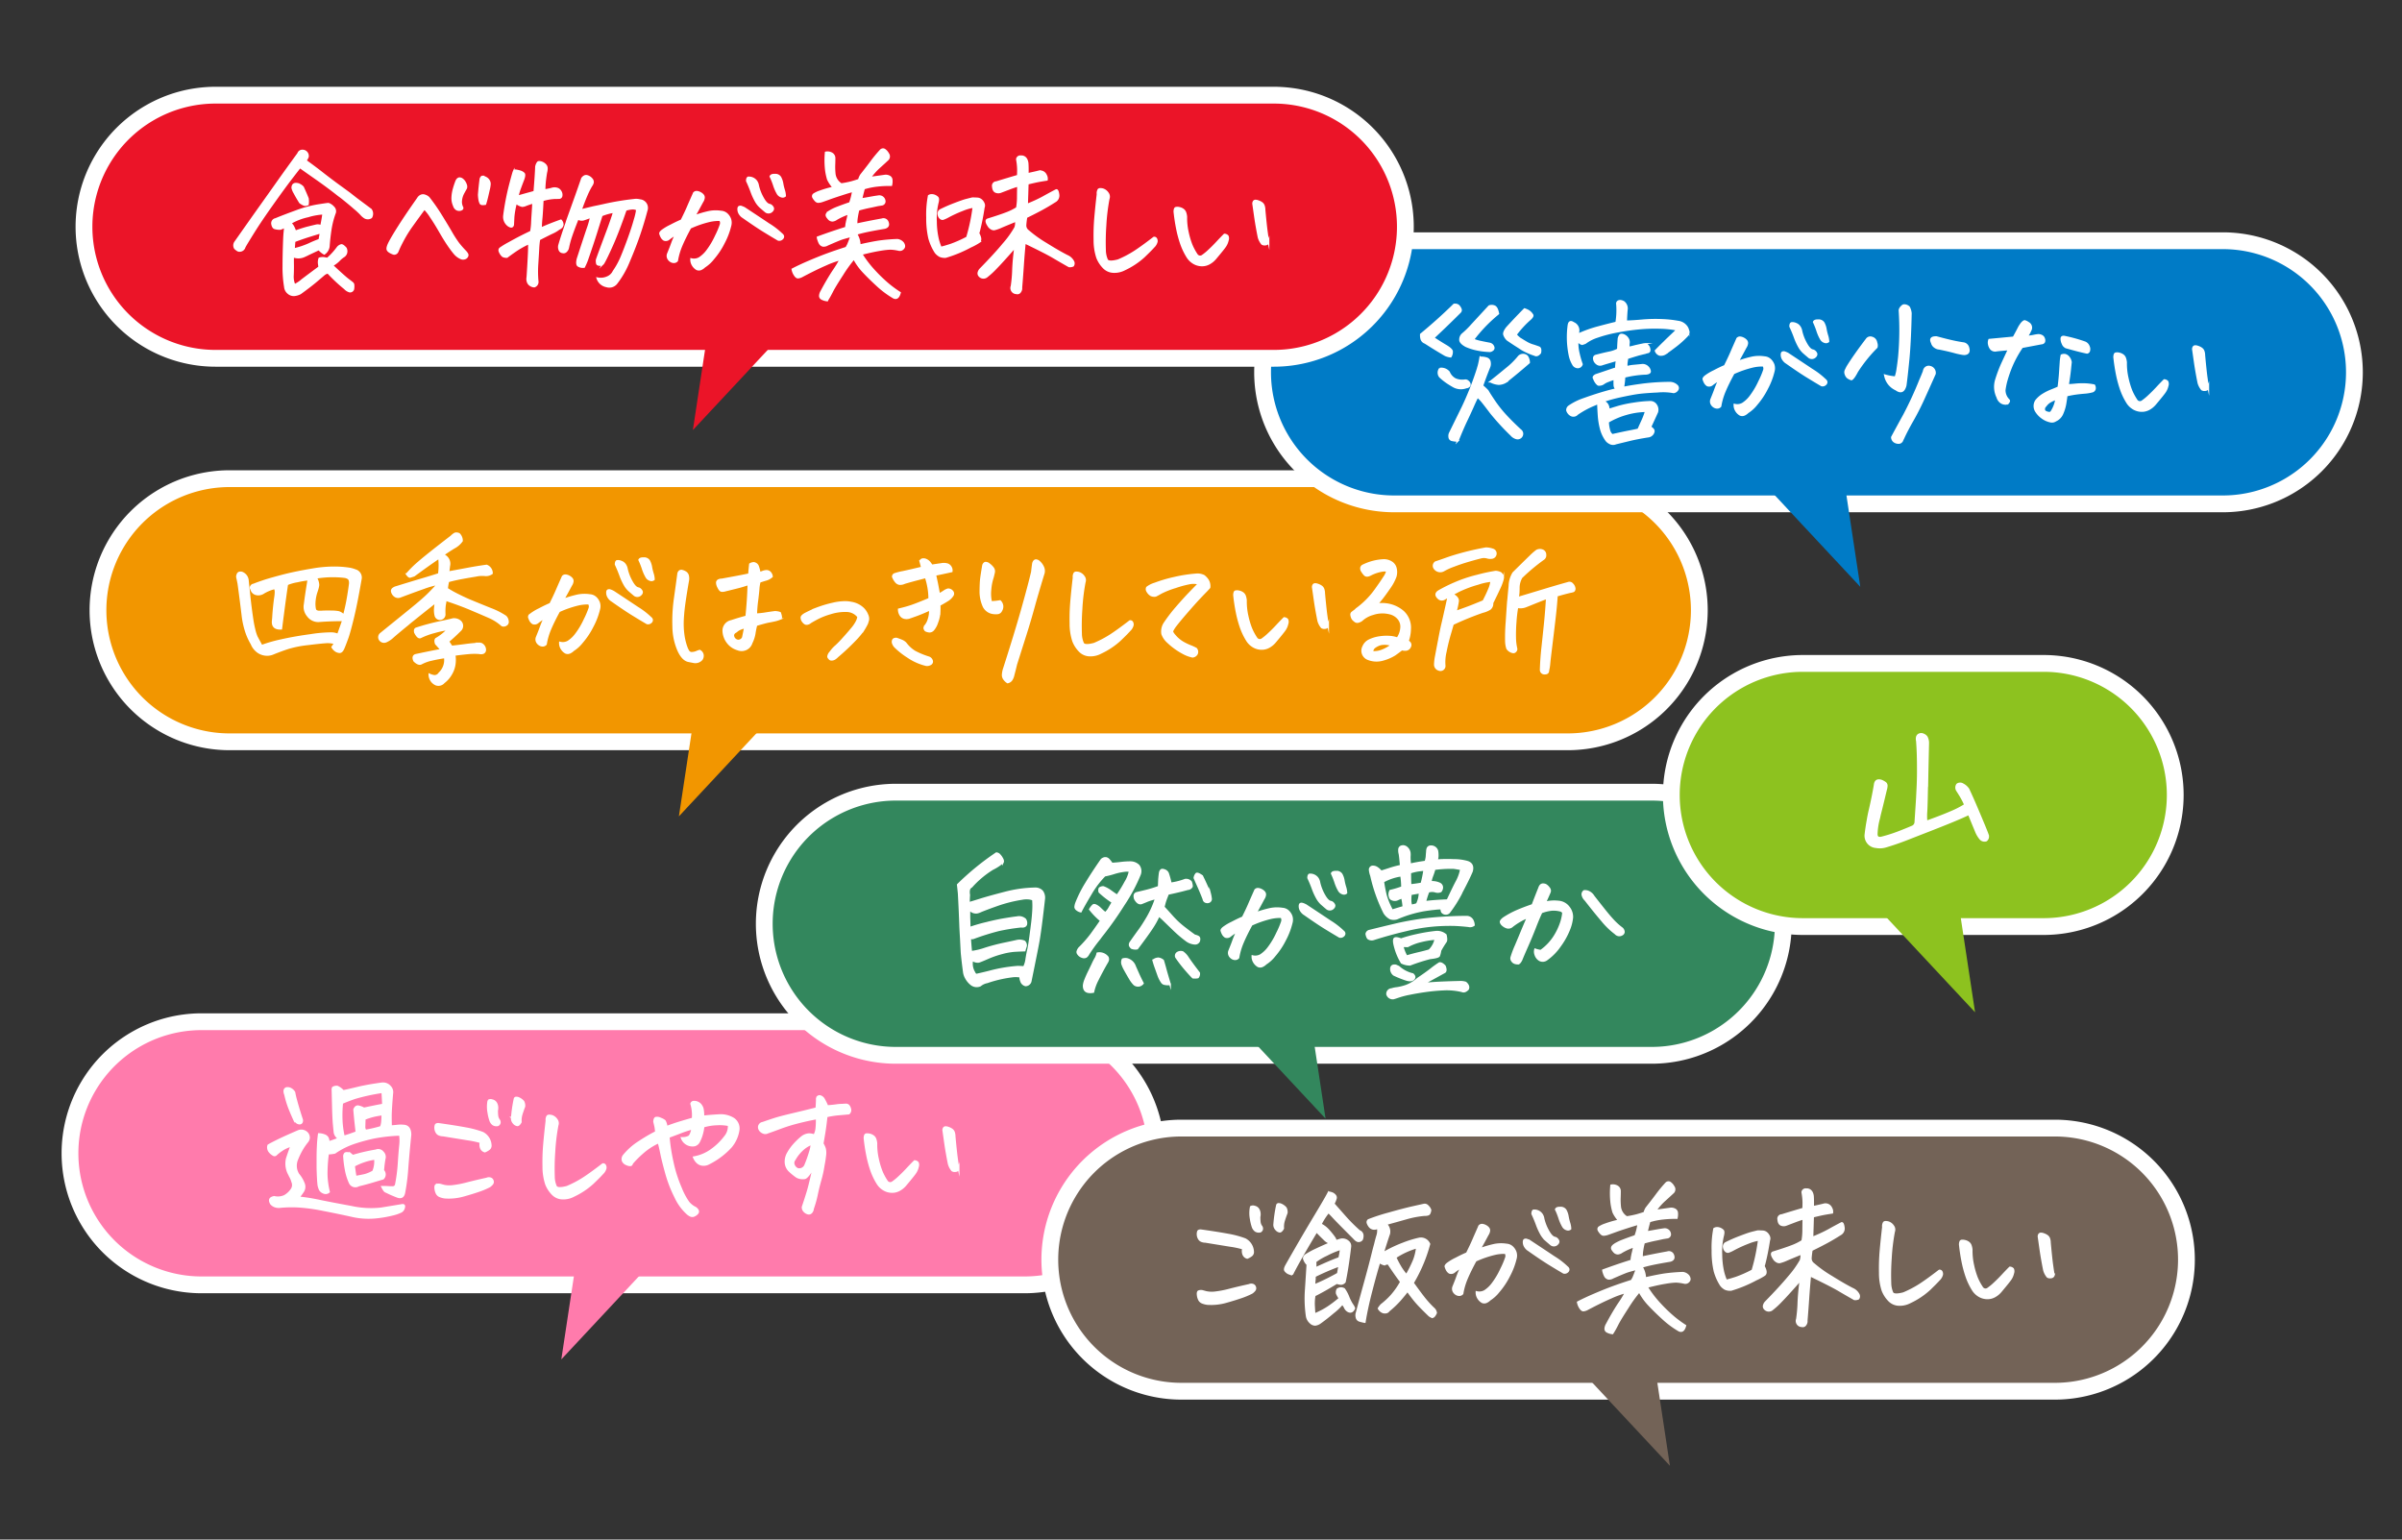 <svg xmlns="http://www.w3.org/2000/svg" width="429" height="275" viewBox="0 0 429 275">
  <rect x="0" y="0" width="429" height="275" fill="#333333" stroke="none"/>
  <g id="num_img14" transform="translate(-2515 -3378.573)">
    <rect id="長方形_799" data-name="長方形 799" width="429" height="275" transform="translate(2515 3378.573)" fill="none"/>
    <g id="グループ_1973" data-name="グループ 1973">
      <g id="グループ_1959" data-name="グループ 1959">
        <path id="パス_6174" data-name="パス 6174" d="M2551,3608.073a23.5,23.5,0,0,1,0-47h147a23.5,23.5,0,0,1,0,47Z" fill="#ff7bac"/>
        <path id="パス_6175" data-name="パス 6175" d="M2698,3562.573a22,22,0,0,1,0,44H2551a22,22,0,0,1,0-44h147m0-3H2551a25,25,0,0,0,0,50h147a25,25,0,0,0,0-50Z" fill="#fff"/>
      </g>
      <g id="グループ_1960" data-name="グループ 1960">
        <path id="パス_6176" data-name="パス 6176" d="M2567.013,3583.256a5.571,5.571,0,0,0-1.75.82,7,7,0,0,0-.957.766.388.388,0,0,1-.493.041,2.482,2.482,0,0,1-.683-.574,1.239,1.239,0,0,1-.219-1.162q.273-.19,1.6-.848t3.677-1.668a1.442,1.442,0,0,1,1.8.465,1.314,1.314,0,0,1,.205.7,1.273,1.273,0,0,1-.232.643,11.624,11.624,0,0,0-1.067,1.545,13.547,13.547,0,0,0-.875,1.873,2.9,2.9,0,0,0-.027,1.8,3.437,3.437,0,0,0,.3.656,5.511,5.511,0,0,1,.957,1.586,1.552,1.552,0,0,1-.1,1.49,10.336,10.336,0,0,1-.779,1.053,35.525,35.525,0,0,1,3.732.6q2.256.467,5.619,1.08a16.369,16.369,0,0,0,5.291.3q1.929-.313,3.9-.642.409,0,.26.519a1.106,1.106,0,0,1-.506.711,7.287,7.287,0,0,1-1.6.547,20.751,20.751,0,0,1-3.131.519,13.157,13.157,0,0,1-4.17-.314q-2.283-.506-5.017-1.039a32.242,32.242,0,0,0-4.443-.615,22.439,22.439,0,0,0-3.159.054,2.078,2.078,0,0,1-.943-.054,1.631,1.631,0,0,1-.807-.52q-.6-1.011.575-1.23a2.869,2.869,0,0,0,1.845-.178,3.688,3.688,0,0,0,1.19-1.08,1.376,1.376,0,0,0,.191-1.4,4.234,4.234,0,0,0-.465-1.093l-.082-.192a4.018,4.018,0,0,1-.437-2.871Q2566.629,3584.271,2567.013,3583.256Zm.465-4.785q-.52-1.149-.889-2.1a16.668,16.668,0,0,1-.67-2.27,1.544,1.544,0,0,1-.137-.656.543.543,0,0,1,.356-.52,1.193,1.193,0,0,1,.861.164,1.624,1.624,0,0,1,.588.6,13.662,13.662,0,0,0,.355,1.517q.356,1.355,1.012,3.35a.728.728,0,0,1-.068.52.436.436,0,0,1-.4.191.873.873,0,0,1-.56-.246A1.927,1.927,0,0,1,2567.478,3578.471Zm8.832-5.031q.709-.135,2.515-.574t4.43-.793h.191a1.624,1.624,0,0,1,1.176.519,1.442,1.442,0,0,1,.438,1.313q-.22,2.625-.247,3.855v.191q0,1.1.028,1.778c.309-.018.687-.049,1.135-.1a4.687,4.687,0,0,1,1.052-.014q1.257.03,1.285,1.614-.356,3.557-.546,6.084a35.592,35.592,0,0,1-.547,4.279q-.22,1.2-1.367.711c-.6-.236-1.044-.424-1.327-.561s-.5-.24-.67-.314-.374-.363-.628-.875c.473,0,.82.01,1.039.027s.487.028.806.028a.58.58,0,0,0,.615-.383,29.747,29.747,0,0,0,.506-3.856q.123-1.913.246-3.13a7.2,7.2,0,0,0-.013-1.956,28.819,28.819,0,0,0-4.621.506,31.728,31.728,0,0,0-3.651,1,13.683,13.683,0,0,0-3.349,1.7,5.952,5.952,0,0,1-1.2.136q-.111.686-.178,1.559t-.082,1.764a12.287,12.287,0,0,0,.109,1.818,15.03,15.03,0,0,0,.315,1.7.88.88,0,0,1-.971.164,1.274,1.274,0,0,1-.67-.533,3.278,3.278,0,0,1-.273-.861q-.111-.955-.165-3.063v-1.64q0-1.2.055-2.242a21.542,21.542,0,0,1,.192-2.161,3.157,3.157,0,0,1,1.011.2,1.1,1.1,0,0,1,.588.465,1.943,1.943,0,0,1,.178.78q.957-.328,1.777-.629a1.7,1.7,0,0,1-.738-1.039c-.037-.329-.087-.825-.15-1.491s-.115-1.726-.151-3.185-.064-2.57-.082-3.336a1.2,1.2,0,0,1,.889-.233A3.287,3.287,0,0,1,2576.31,3573.44Zm2.351,7.355q-.3-2.542-.41-4.047.273-.683.807-.56a3.238,3.238,0,0,1,.943.369q2.158-.463,3.391-.684c0-.308-.038-1.047-.11-2.214a34.913,34.913,0,0,0-4.949,1.08q-1.368.48-2.215.861a22.181,22.181,0,0,0-.082,3.24,15.909,15.909,0,0,0,.383,2.721Q2577.54,3581.233,2578.661,3580.795Zm-1.148,3.8.492.41a33.446,33.446,0,0,1,4.129-.957,1.05,1.05,0,0,1,1.244.315,1.2,1.2,0,0,1,.314,1.244q-.163.957-.246,2.023a1.036,1.036,0,0,1-.027,1.477q-.847.246-1.887.56t-2.488.67a1.1,1.1,0,0,1-1.586-.492,9.7,9.7,0,0,1-.725-2.352,18.623,18.623,0,0,1-.287-2.269.788.788,0,0,1,.164-.615C2576.737,3584.473,2577.038,3584.469,2577.513,3584.6Zm4.457.984a10.015,10.015,0,0,0-2.01.479,11.118,11.118,0,0,0-1.709.752q.054.63.273,1.941,1.2-.216,1.709-.342a6.43,6.43,0,0,0,1.409-.615A4.6,4.6,0,0,0,2581.97,3585.58Zm1.312-7.929a16.407,16.407,0,0,0-1.64.3,12.949,12.949,0,0,0-1.5.493c-.019.621-.033,1.066-.041,1.34a1.2,1.2,0,0,0,.177.71l.219-.027a22.5,22.5,0,0,0,2.516-.6,3.094,3.094,0,0,0,.219-.985A12.127,12.127,0,0,0,2583.282,3577.651Z" fill="#fff" stroke="#fff" stroke-miterlimit="10" stroke-width="0.3"/>
        <path id="パス_6177" data-name="パス 6177" d="M2601.6,3584.268a1.031,1.031,0,0,1-.725-.656,1.656,1.656,0,0,1-.041-1.012,16.3,16.3,0,0,0-2.324-.492q-1.7-.273-4.375-.711a1.966,1.966,0,0,1-.67-.123.974.974,0,0,1-.533-.465,1.508,1.508,0,0,1-.205-.7,1.481,1.481,0,0,1,.068-.575c.055-.144.219-.218.492-.218q2.925.409,4.84.765a17.413,17.413,0,0,1,3.09.821,2.652,2.652,0,0,1,1.435,2.338.794.794,0,0,1-.355.642A3.106,3.106,0,0,1,2601.6,3584.268Zm-7.957,5.906a4.836,4.836,0,0,0,2.119.246,17.787,17.787,0,0,0,2.652-.506q1.544-.395,3.514-.834a.943.943,0,0,1,.629-.054.624.624,0,0,1,.451.424.59.59,0,0,1-.082.6,2.223,2.223,0,0,1-.479.451,13.62,13.62,0,0,1-1.955.821q-1.189.409-2.762.847a9.72,9.72,0,0,1-3.267.328,3.617,3.617,0,0,1-.861-.218,1.112,1.112,0,0,1-.616-.534,2.447,2.447,0,0,1-.246-.875q-.055-.5.137-.642A1.17,1.17,0,0,1,2593.645,3590.174Zm8.585-15.039a.844.844,0,0,1,.7-.041,1.087,1.087,0,0,1,.656.438,1.567,1.567,0,0,1,.246.7,2.031,2.031,0,0,1-.041.711q0,.439.041.861a1.594,1.594,0,0,0,.26.752.723.723,0,0,1,.178.52.6.6,0,0,1-.342.492,1.139,1.139,0,0,1-.889-.151,1.58,1.58,0,0,1-.451-.6,7.963,7.963,0,0,1-.369-1.5A5.612,5.612,0,0,1,2602.23,3575.135Zm4.184,3.063a25.267,25.267,0,0,1,.492-3.364.294.294,0,0,1,.328-.218,1.277,1.277,0,0,1,.246.027,2.326,2.326,0,0,1,1.012.683,1.578,1.578,0,0,1,.164.9q-.273.711-.478,1.367a3.7,3.7,0,0,0-.151,1.4c-.218.4-.428.6-.629.587a1.049,1.049,0,0,1-.669-.41A1.186,1.186,0,0,1,2606.414,3578.2Z" fill="#fff" stroke="#fff" stroke-miterlimit="10" stroke-width="0.3"/>
        <path id="パス_6178" data-name="パス 6178" d="M2617.462,3592.2a3.917,3.917,0,0,1-1.969.464,2.563,2.563,0,0,1-1.777-.738,5.319,5.319,0,0,1-1.2-1.832,9.985,9.985,0,0,1-.479-3.185,37.015,37.015,0,0,1,.123-3.911q.165-1.9.438-4.252a1.249,1.249,0,0,1,.164-.82.489.489,0,0,1,.355-.109,2.047,2.047,0,0,1,.41.054,1.687,1.687,0,0,1,.9.67,1.066,1.066,0,0,1,.164,1.026,36.077,36.077,0,0,0-.574,4.785,41.786,41.786,0,0,0-.082,4.4,4.349,4.349,0,0,0,.369,1.737q.287.505,1.955.068a18.9,18.9,0,0,0,2.9-1.518q1.34-.861,3.5-2.529a.408.408,0,0,1,.41.178.855.855,0,0,1,.11.547,1.9,1.9,0,0,1-.547.929q-.52.589-1.764,1.778A13.706,13.706,0,0,1,2617.462,3592.2Z" fill="#fff" stroke="#fff" stroke-miterlimit="10" stroke-width="0.3"/>
        <path id="パス_6179" data-name="パス 6179" d="M2634.063,3579.838q1.149-.436,2.311-.793t2.338-.683a7.548,7.548,0,0,0-.014-1.354,6.385,6.385,0,0,0-.26-1.271.491.491,0,0,1,.52-.383h.164a1.73,1.73,0,0,1,.848.355,1.943,1.943,0,0,1,.547.9,6.457,6.457,0,0,1,.109,1.367q1.257-.135,2.734-.219a4.411,4.411,0,0,1,2.571.574,2.1,2.1,0,0,1,.984,2.133,6.078,6.078,0,0,1-1.34,2.953,13.528,13.528,0,0,1-3.937,2.981,1.906,1.906,0,0,1-1.039.259,1.571,1.571,0,0,1-1.012-.382,2.426,2.426,0,0,1-.684-1,7.524,7.524,0,0,0,3.309-1.436,10.891,10.891,0,0,0,2.256-2.228,2.856,2.856,0,0,0,.67-2.051,8.071,8.071,0,0,0-2.119-.137,9.124,9.124,0,0,0-2.366.383,7.75,7.75,0,0,1-.259,1.34,6.724,6.724,0,0,1-.506,1.312,1.3,1.3,0,0,1-.807.711,2.054,2.054,0,0,1-2.338-1.34,2.7,2.7,0,0,0,1.231-.218q.409-.218.656-1.422a17.792,17.792,0,0,0-1.914.615q-.876.342-2.27.861a33.38,33.38,0,0,0,.711,4.553,24.145,24.145,0,0,0,1.449,4.525,12.2,12.2,0,0,0,1.381,2.6,3.8,3.8,0,0,0,1.026.848,1.252,1.252,0,0,1,.588.492.48.48,0,0,1-.014.6,1.562,1.562,0,0,1-.574.438.787.787,0,0,1-.67.027,2.233,2.233,0,0,1-.615-.41,9.091,9.091,0,0,1-2.12-2.926,23,23,0,0,1-1.64-4.224q-.615-2.2-.889-3.555t-.465-1.982a11.322,11.322,0,0,0-2.9,1.9,16.98,16.98,0,0,0-1.805,1.818c-.055.219-.155.338-.3.356a1.579,1.579,0,0,1-.7-.164,1.241,1.241,0,0,1-.684-.6,1.019,1.019,0,0,1,.178-1.012,11.281,11.281,0,0,1,2.694-2.392,30.425,30.425,0,0,1,3.048-1.791,7.962,7.962,0,0,0-.123-.984q-.069-.3-.2-.848c.018-.4.114-.637.287-.711a1.263,1.263,0,0,1,.862.137,2.648,2.648,0,0,1,.765.41A2.6,2.6,0,0,1,2634.063,3579.838Z" fill="#fff" stroke="#fff" stroke-miterlimit="10" stroke-width="0.3"/>
        <path id="パス_6180" data-name="パス 6180" d="M2662.644,3577.979q-.192,1.752-.37,2.844t-.341,2.023a3.884,3.884,0,0,1,.423.916,3.567,3.567,0,0,1,.028,1.285c-.065.574-.151,1.127-.26,1.654a20.746,20.746,0,0,1-.574,2.653q-.411,1.476-.643,2.625a19.334,19.334,0,0,1-.7,2.488,1.128,1.128,0,0,1-.273.67.607.607,0,0,1-.629.205,1.382,1.382,0,0,1-.7-.437.984.984,0,0,1-.259-.739q.682-2.022,1-3.144t.916-3.828q-.985,1.669-1.491,1.832a2.29,2.29,0,0,1-1.462-.219,10.671,10.671,0,0,1-1.313-1.066,2.259,2.259,0,0,1-.7-1.532,3.078,3.078,0,0,1,.424-1.7,8.679,8.679,0,0,1,1.216-1.654,11.225,11.225,0,0,1,1.327-1.244,2.316,2.316,0,0,1,1.175-.452,2.443,2.443,0,0,1,.985.178,3.121,3.121,0,0,0,.383-1.312,12.8,12.8,0,0,0,.054-1.668q-1.531.274-3.254.711a30.375,30.375,0,0,0-3.076.943q-1.353.507-2.447.889a.881.881,0,0,1-.7.041,1.36,1.36,0,0,1-.616-.411,1,1,0,0,1-.246-.669.824.824,0,0,1,.711-.739q1.641-.575,2.557-.847t3.008-.766q2.091-.492,4.006-.984.081-1.066.082-1.86a.561.561,0,0,1,.492-.328.486.486,0,0,1,.136.027,1.122,1.122,0,0,1,.684.6,10.292,10.292,0,0,1,.574,1.176q1.039-.082,1.586-.164a6.976,6.976,0,0,1,1.039-.082c.2-.018.424-.032.67-.041a.629.629,0,0,1,.574.287,1.466,1.466,0,0,1,.247.67.77.77,0,0,1-.288.67q-.876.081-1.859.164A16,16,0,0,0,2662.644,3577.979Zm-2.707,4.949a5.3,5.3,0,0,0-1.723,1.121,7.1,7.1,0,0,0-1.285,1.668.911.911,0,0,0-.137.93,1.254,1.254,0,0,0,.656.711,1.139,1.139,0,0,0,1.367-.684,24.018,24.018,0,0,0,.848-2.392A6.007,6.007,0,0,0,2659.937,3582.928Z" fill="#fff" stroke="#fff" stroke-miterlimit="10" stroke-width="0.3"/>
        <path id="パス_6181" data-name="パス 6181" d="M2676.778,3590.2a3.861,3.861,0,0,1-1.121.944,2.645,2.645,0,0,1-1.422.342,2.9,2.9,0,0,1-1.422-.424,3.277,3.277,0,0,1-1.066-1.026,11.775,11.775,0,0,1-1.176-2.447,20.619,20.619,0,0,1-.724-2.721q-.288-1.446-.451-3.007c.017-.4.1-.623.246-.67a1.331,1.331,0,0,1,.6,0,1.779,1.779,0,0,1,.7.287,1.14,1.14,0,0,1,.438.588,3.062,3.062,0,0,1,.15.752,11.433,11.433,0,0,0,.287,2.775,14.246,14.246,0,0,0,.657,2.215,9.986,9.986,0,0,0,.916,1.709.7.7,0,0,0,.984.246,9.344,9.344,0,0,0,1.2-.984q.738-.683,1.436-1.436t1.326-1.381a.833.833,0,0,1,.588.26,1.023,1.023,0,0,1,.027.766,3.054,3.054,0,0,1-.424,1.025Q2678.226,3588.48,2676.778,3590.2Zm9.434-2.871a.557.557,0,0,1-.533.424.918.918,0,0,1-.616-.095,3.145,3.145,0,0,1-.628-1.2q-.411-2.051-.643-3.677t-.314-2.2a.691.691,0,0,1,.054-.464.371.371,0,0,1,.356-.219,1.229,1.229,0,0,1,.437.082,2.478,2.478,0,0,1,.656.314,1.036,1.036,0,0,1,.411.547,2.312,2.312,0,0,1,.109.7q.246,2.706.424,3.992T2686.212,3587.33Z" fill="#fff" stroke="#fff" stroke-miterlimit="10" stroke-width="0.3"/>
      </g>
      <g id="グループ_1961" data-name="グループ 1961">
        <path id="パス_6182" data-name="パス 6182" d="M2675,3567.073a23.5,23.5,0,0,1,0-47h135a23.5,23.5,0,0,1,0,47Z" fill="#33875d"/>
        <path id="パス_6183" data-name="パス 6183" d="M2810,3521.573a22,22,0,0,1,0,44H2675a22,22,0,0,1,0-44h135m0-3H2675a25,25,0,0,0,0,50h135a25,25,0,0,0,0-50Z" fill="#fff"/>
      </g>
      <g id="グループ_1962" data-name="グループ 1962">
        <path id="パス_6184" data-name="パス 6184" d="M2686.057,3536.6a47.886,47.886,0,0,1,6.89-5.633.9.9,0,0,1,.492.2,2.741,2.741,0,0,1,.52.67q.3.492.164.766a8.27,8.27,0,0,1-1.832,1.2,17,17,0,0,0-3.773,3.172.817.817,0,0,0-.438.629,2.481,2.481,0,0,0,.027.82c-.037.51-.054.984-.054,1.422q.327-.082,1.982-.6t4.471-1.244a22.661,22.661,0,0,1,5.414-.752,1.647,1.647,0,0,1,1.23.52,1.95,1.95,0,0,1,.356,1.258q-.109,1.066-.424,3.636t-.574,4.033q-.261,1.463-1.436,7.206a.97.97,0,0,1-.9.683,1.1,1.1,0,0,1-.82-.793,1.868,1.868,0,0,1-.137-.765,4.764,4.764,0,0,0-1.559-.014,21.545,21.545,0,0,0-4.347,1.025,2.669,2.669,0,0,0-1.231.575,1.57,1.57,0,0,1-1.64-.219,3.612,3.612,0,0,1-.875-1.026,3,3,0,0,1-.438-1.3q-.246-1.833-.383-3.282-.056-.957-.136-2.625-.057-.876-.11-1.914-.109-3.117-.273-6.1Q2686.139,3537.308,2686.057,3536.6Zm11.484,2.543a24.974,24.974,0,0,0-4.293,1.066q-1.943.683-3.008,1.121a3.706,3.706,0,0,1-.6.233,1.394,1.394,0,0,1-.766-.027,1.334,1.334,0,0,1-.738-.561v1.477q.054,1.476.054,1.832a29.733,29.733,0,0,1,3.145-.9l.191-.054q1.832-.438,3.063-.629,1.313-.22,2.051-.3a1.654,1.654,0,0,1,1.476.383,1.177,1.177,0,0,1,.164.957q-.219.463-.929.355a35.975,35.975,0,0,0-3.993.643,43.772,43.772,0,0,0-4.484,1.408.649.649,0,0,1-.6-.055q.027.875.192,2.489a12.165,12.165,0,0,0,2.475-.588q1.682-.534,3.431-.9t2.215-.478a2.208,2.208,0,0,1,1.367.109.917.917,0,0,1,.26.424.717.717,0,0,1,.014.492,6.875,6.875,0,0,0-.219.725q-1.013.026-1.873.082a11.946,11.946,0,0,0-2.174.4,16.932,16.932,0,0,0-2.529.875q-1.218.534-1.614.657a1.623,1.623,0,0,1-1.162-.315,3.006,3.006,0,0,0,.41,2.27.392.392,0,0,0,.547.273q.985-.219,1.969-.465a27.292,27.292,0,0,1,5.223-.9c.437.017.793.036,1.066.055a4.238,4.238,0,0,0,.424-1.422q.15-.959.314-1.668t.383-2.324q.219-1.615.342-2.667t.178-2.064a12.845,12.845,0,0,0-.028-1.887,3.668,3.668,0,0,0-.6-.164A4.232,4.232,0,0,0,2697.541,3539.141Z" fill="#fff" stroke="#fff" stroke-miterlimit="10" stroke-width="0.3"/>
        <path id="パス_6185" data-name="パス 6185" d="M2711.614,3543.024a12.974,12.974,0,0,1-1.968-2.024,3.112,3.112,0,0,1,.587-.752c.137-.1.342-.073.616.082a2.983,2.983,0,0,1,.7.534,9.575,9.575,0,0,0,.861.765,3.245,3.245,0,0,0,.7-.888c.209-.374.406-.707.588-1a16.368,16.368,0,0,1-2.351-1.833.978.978,0,0,1,.027-.683,1.112,1.112,0,0,1,.684-.219,5.227,5.227,0,0,1,1.312.711q.683.492,1.149.793a21.492,21.492,0,0,0,1.435-2.338,5.889,5.889,0,0,0,.807-2.01,3.376,3.376,0,0,0-1.094.014,9.928,9.928,0,0,0-1.695.383,15.316,15.316,0,0,1-1.668.424,16.393,16.393,0,0,0-2.5,3.308q-1.245,2.078-1.764,3.117a1.644,1.644,0,0,1-.738-.355.66.66,0,0,1-.273-.451,2.676,2.676,0,0,1,.136-.67,21.753,21.753,0,0,1,1.791-3.582q1.189-1.969,2.776-4.238a1.134,1.134,0,0,1,.656-.3h.109a.966.966,0,0,1,.52.273,5.611,5.611,0,0,1,.574.739c.619-.038,1.171-.087,1.654-.151a13.212,13.212,0,0,1,1.709-.1,2.063,2.063,0,0,1,1.422.6,1.661,1.661,0,0,1,.219,1.613,30.9,30.9,0,0,1-2.9,5.414,62.045,62.045,0,0,1-3.691,5.25c-.219.274-.42.537-.6.793a29.154,29.154,0,0,0-1.969,2.707,1.581,1.581,0,0,1-.4.52.787.787,0,0,1-.711.068,1.4,1.4,0,0,1-.806-.588.561.561,0,0,1-.11-.41l.055-.164a2.11,2.11,0,0,1,.246-.437,21.943,21.943,0,0,0,2.037-2.284Q2710.466,3544.691,2711.614,3543.024Zm-1.34,12.742q-1.8.328-1.722-1.231a3.8,3.8,0,0,1,.219-.847q.3-.768.669-1.518t.711-1.476a8.96,8.96,0,0,1,.506-.971,3.114,3.114,0,0,0,.328-.875,1.853,1.853,0,0,1,1.108.109,1.951,1.951,0,0,1,.752.575.848.848,0,0,1,.068.56,1.811,1.811,0,0,1-.232.479q-.849,1.476-1.668,3.117A8.3,8.3,0,0,0,2710.274,3555.766Zm8.86-1.559a1.081,1.081,0,0,1-1.559.219,5.062,5.062,0,0,1-.806-1.08q-.452-.753-.848-1.477a5.968,5.968,0,0,1-.506-1.107,1.314,1.314,0,0,1,.082-.848,1.547,1.547,0,0,1,.793-.054,2.064,2.064,0,0,1,1.449,1.367q.246.545.561,1.258T2719.134,3554.207Zm3.719-13.617q.683.738,1.585,1.75a15.474,15.474,0,0,0,2.065,1.914q1.161.9,1.873,1.4a2.18,2.18,0,0,1,.6.205q.381.177.191.834a.787.787,0,0,1-.711.451,2.841,2.841,0,0,1-1.449-.479,21.973,21.973,0,0,1-2.406-2.037q-1.232-1.189-1.737-1.681t-.888-.793a15.141,15.141,0,0,1-1.286,2.3q-.819,1.23-2.57,3.554a1.746,1.746,0,0,1-1.039-.109,1.479,1.479,0,0,1-.3-.4.749.749,0,0,1,.082-.56q.957-1.368,1.6-2.242t1.49-2.324c.274-.475.528-.976.766-1.5a19.421,19.421,0,0,0,.711-1.832,12.7,12.7,0,0,0-1.491.451c-.173.082-.543.232-1.107.451q-.63.136-1.148-.82-.275-.9.355-1.067.82-.192,1.764-.424a21.516,21.516,0,0,0,2.146-.67l.055-1.339c.055-.6.1-1,.137-1.19a.788.788,0,0,1,.232-.451c.118-.109.328-.1.629.014a1.038,1.038,0,0,1,.615.56,15.752,15.752,0,0,1,.492,1.8,12.134,12.134,0,0,0,2.571-.656,1.176,1.176,0,0,1,1.039.382,2.5,2.5,0,0,1,.164.657v.191a.88.88,0,0,1-.738.465l-.711.191q-1.041.273-2.817.657-.246.628-.41,1.066l-.055.164Q2723.016,3539.88,2722.853,3540.59Zm1.121,13.809a2.972,2.972,0,0,1-.957-.041.753.753,0,0,1-.493-.287,5.254,5.254,0,0,1-.67-1.313q-.26-.738-.492-1.381t-.4-1.271a1.53,1.53,0,0,1,.93-.356,1.645,1.645,0,0,1,.847.383c.182.6.328,1.111.438,1.531S2723.554,3552.994,2723.974,3554.4Zm2.269-5.77a3.554,3.554,0,0,1,.957,1.039q.683,1.011,1.969,2.68a1,1,0,0,1-.219.82,2.827,2.827,0,0,1-.9.028q-.328-.3-1.244-1.354a25.234,25.234,0,0,1-1.764-2.283.648.648,0,0,1,.178-.766A1.149,1.149,0,0,1,2726.243,3548.629Zm2.078-13.234a1.412,1.412,0,0,1,.328-.752q.219-.205,1.067.4.108.246.246.52.492,1.011,1.148,2.543a6.963,6.963,0,0,1,.192,1.066.6.6,0,0,1-.438.547.844.844,0,0,1-.6-.055.61.61,0,0,1-.328-.492q-.575-1.476-1.231-2.9Z" fill="#fff" stroke="#fff" stroke-miterlimit="10" stroke-width="0.3"/>
        <path id="パス_6186" data-name="パス 6186" d="M2738.681,3549.34a1.949,1.949,0,0,0,1.463-.178,5.381,5.381,0,0,0,1.408-1.339,13.793,13.793,0,0,0,1.531-2.584,15.371,15.371,0,0,0,.875-2.065.953.953,0,0,0-.109-.779,7.393,7.393,0,0,0-1.914.191,18.422,18.422,0,0,0-3.391,1.176q-.958,1.749-1.545,3.131a11.682,11.682,0,0,0-.807,2.748.765.765,0,0,1-.588.273,1.092,1.092,0,0,1-.656-.232,1.219,1.219,0,0,1-.437-.574,1.031,1.031,0,0,1,.041-.752q.492-1.2.711-1.832a15.024,15.024,0,0,1,.683-1.586,11.638,11.638,0,0,0-1.175.793.883.883,0,0,1-.93.191,1.387,1.387,0,0,1-.492-.56,3.081,3.081,0,0,1-.219-.561c-.019-.128.082-.292.3-.492a8.72,8.72,0,0,1,1.558-.943q1.232-.643,1.969-.944.711-1.422,1.08-2.283t1.135-2.584a.614.614,0,0,1,.506-.232,1.524,1.524,0,0,1,.629.191,1.6,1.6,0,0,1,.533.424.683.683,0,0,1,.109.6,1.527,1.527,0,0,1-.246.575q-.275.517-.67,1.244t-.724,1.3a19.93,19.93,0,0,1,2.57-.752,6.3,6.3,0,0,1,2.16-.041,1.679,1.679,0,0,1,1.039.437,2.311,2.311,0,0,1,.6.9,2.064,2.064,0,0,1,.027,1.2,12.923,12.923,0,0,1-1.162,3.048,13.811,13.811,0,0,1-1.9,2.858,6.327,6.327,0,0,1-1.559,1.422,2.206,2.206,0,0,1-.629.437.931.931,0,0,1-.766,0,2.094,2.094,0,0,1-.752-.765A1.9,1.9,0,0,1,2738.681,3549.34Zm9.707-9q2.324,1.531,4.183,2.775a13.526,13.526,0,0,1,2.325,1.791.619.619,0,0,1,.246.356.524.524,0,0,1-.205.478.737.737,0,0,1-.7.178q-1.259-.738-2.611-1.572t-3.65-2.447a1.9,1.9,0,0,1-.588-.561,1.5,1.5,0,0,1-.287-.779c-.019-.274.022-.451.123-.533s.263-.087.492-.014A2.653,2.653,0,0,1,2748.388,3540.344Zm2.269-4.1a8.275,8.275,0,0,0,.862,2.2q.615,1.107,1.162,1.189a.837.837,0,0,1,.437.26.877.877,0,0,1,.233.4.588.588,0,0,1-.192.465.854.854,0,0,1-1.162.137q-.521-.438-.971-.834a4.212,4.212,0,0,1-.847-1.094,11.01,11.01,0,0,1-.752-1.668q-.357-.97-.793-1.9,0-.575.273-.629a1.659,1.659,0,0,1,1.449.684A1.913,1.913,0,0,1,2750.657,3536.243Zm2.188-1.641q.108-.328.711-.328h.109a1.047,1.047,0,0,1,.957.465,3.508,3.508,0,0,1,.383,1.134,9.143,9.143,0,0,0,.287,1.176,3.858,3.858,0,0,1,.178,1.026.659.659,0,0,1-.643.123,1.178,1.178,0,0,1-.724-.575,7.4,7.4,0,0,1-.643-1.476A13.518,13.518,0,0,0,2752.845,3534.6Z" fill="#fff" stroke="#fff" stroke-miterlimit="10" stroke-width="0.3"/>
        <path id="パス_6187" data-name="パス 6187" d="M2778.247,3543.817a1.129,1.129,0,0,1-.984.191q-1.232-.138-2.42-.191a34.235,34.235,0,0,0-3.432.082,31.608,31.608,0,0,0-5.25.847q-1.422.328-2.816.711-1.5.411-2.953.875a1.112,1.112,0,0,1-1.094-.164,1.962,1.962,0,0,1-.274-.793.725.725,0,0,1,.6-.574q2.543-.63,4.4-1.066,1.695-.411,3.555-.711l.328-.055q2.024-.328,4.512-.492t4.457-.164a1.215,1.215,0,0,1,1.2.765A2.107,2.107,0,0,1,2778.247,3543.817Zm-11.375-10.856c.438-.109.9-.2,1.4-.287s.929-.15,1.312-.205a4.41,4.41,0,0,0,.2-.916c.009-.191.031-.488.069-.889a1.638,1.638,0,0,1,.109-.588.6.6,0,0,1,.547-.341,1.154,1.154,0,0,1,1.2.793,4.522,4.522,0,0,1,.068.929,2,2,0,0,1-.15.766,24.043,24.043,0,0,1,3.008-.041,8.742,8.742,0,0,1,2.433.314q1.2.382.821,1.723-.521,1.257-1.778,3.637c-.054.109-.109.227-.164.355a22.588,22.588,0,0,1-2.16,3.391.859.859,0,0,1-1.258-.137,1.294,1.294,0,0,1-.109-.6,10.371,10.371,0,0,0-1.231.082c-.546.054-1.167.136-1.859.246a21.43,21.43,0,0,0-4.812,1.449,1.971,1.971,0,0,1-1.217,0,2.87,2.87,0,0,1-1.08-1.012,28.7,28.7,0,0,1-2.352-6.644,3.911,3.911,0,0,1-.246-1.094.6.6,0,0,1,.437-.547,1.331,1.331,0,0,1,.93.246,2.887,2.887,0,0,1,.684.629q.628-.192,1.545-.492a18.215,18.215,0,0,1,1.955-.52q-.109-1.368-.219-2.1a2.3,2.3,0,0,1-.082-.82.6.6,0,0,1,.547-.575.519.519,0,0,1,.164-.027,1.083,1.083,0,0,1,.738.328,1.5,1.5,0,0,1,.465.9,3.452,3.452,0,0,1,0,.629A8.992,8.992,0,0,0,2766.872,3532.961Zm-4.812,3.09a23.653,23.653,0,0,0,.478,2.475,13.628,13.628,0,0,0,1.108,2.638q1.23-.383,2-.6a12.241,12.241,0,0,0-.246-1.641,7.051,7.051,0,0,0-.793.328,1.211,1.211,0,0,1-1.258-.164,1.414,1.414,0,0,1-.055-1.422,15.351,15.351,0,0,0,2.106-.629,14.142,14.142,0,0,0-.165-2.05A9.374,9.374,0,0,0,2762.06,3536.051Zm7.246,18.211q1.8-.163,3.568-.232t2.693-.082a3.146,3.146,0,0,1,1.2.123q.683.573.437,1.175c-.383.418-.757.547-1.121.383a11.48,11.48,0,0,0-3.268-.3q-1.682.083-3.213.3t-2.8.479a15.81,15.81,0,0,0-1.942.492c-.447.154-.77.26-.97.314a1.03,1.03,0,0,1-1.149-.738.834.834,0,0,1,.793-.93,4.589,4.589,0,0,1,.985-.205,9.03,9.03,0,0,0,1.64-.41,6.493,6.493,0,0,0,2.024-1.244q1.584-1.066,2.433-1.736a14.959,14.959,0,0,1,1.477-1.053q.409-.055.957.52.328.819,0,1.093Q2771.329,3553.166,2769.306,3554.262Zm-3.172-.684a18.341,18.341,0,0,1-2.188-.875,1.324,1.324,0,0,1-.519-.984q-.029-.82.82-.711a4.571,4.571,0,0,1,.574.246,5.594,5.594,0,0,0,2.516,1.313q.546.492.137.9T2766.134,3553.578Zm-.9-7.246a24.132,24.132,0,0,1,2.735-.752,30.385,30.385,0,0,1,3.555-.587,2.367,2.367,0,0,1,1.7.574q.218.956,0,1.23a16.894,16.894,0,0,0-.957,1.559,4.5,4.5,0,0,1-.233.943q-.123.288-1.627.451a32.1,32.1,0,0,0-3.582,1.149,3.293,3.293,0,0,1-1.5-.356,10.833,10.833,0,0,1-1.257-3.062q-.246-.958-.041-1.244T2765.231,3546.332Zm.985,3.036q1.092-.328,2.16-.575t1.887-.492a3.834,3.834,0,0,0,1.093-2,14.27,14.27,0,0,0-2.447.383,9.743,9.743,0,0,0-2.5.93l-.9-.028A7.049,7.049,0,0,0,2766.216,3549.368Zm.711-12.715q.846-.083,1.941-.274a20.128,20.128,0,0,0,.492-2.406c-.584.055-1.025.109-1.326.164a10.357,10.357,0,0,0-1.162.3Q2766.872,3535.8,2766.927,3536.653Zm1.613,1.367-1.559.273a8.056,8.056,0,0,0-.054,1.244,2.67,2.67,0,0,0,.136.752,5.225,5.225,0,0,0,.985-.246A4.886,4.886,0,0,0,2768.54,3538.02Zm4.977,1.34q1.174-2.517,1.668-3.418a7.544,7.544,0,0,0,.738-2.106c-.492-.092-.93-.164-1.313-.218a22.3,22.3,0,0,0-3.39.191c-.11.4-.242.807-.4,1.217a4.638,4.638,0,0,0-.287,1.08,3.147,3.147,0,0,1,1.586.273.793.793,0,0,1,.465.684,1.125,1.125,0,0,1-.274.738,1.383,1.383,0,0,1-.984.027,2.083,2.083,0,0,0-1.2.028,14.881,14.881,0,0,0-.574,1.8Q2771.3,3539.441,2773.517,3539.36Z" fill="#fff" stroke="#fff" stroke-miterlimit="10" stroke-width="0.3"/>
        <path id="パス_6188" data-name="パス 6188" d="M2789.168,3548.137a4.349,4.349,0,0,0,1.012.246,9.147,9.147,0,0,0,2.543-2.734,11.3,11.3,0,0,0,1.121-2.475,8.664,8.664,0,0,0,.3-1.408c.036-.273-.169-.461-.616-.561a4.853,4.853,0,0,0-1.353-.109,7.414,7.414,0,0,0-1.86.451q-.519,1.093-1.121,2.653t-1.408,3.39q-.807,1.831-1.053,2.461c-.218.419-.41.633-.574.643a1.871,1.871,0,0,1-.56-.069.968.968,0,0,1-.547-.41.743.743,0,0,1-.123-.683,17.332,17.332,0,0,1,.779-2.065q.642-1.518,1.053-2.516t1.066-2.5a7.594,7.594,0,0,0-1.23.574,11.582,11.582,0,0,0-1.45.957,1.052,1.052,0,0,1-.929.3,1.946,1.946,0,0,1-.793-.411,1.09,1.09,0,0,1-.41-.574c-.037-.182.127-.42.492-.711a15.754,15.754,0,0,1,2.256-1.244q1.134-.507,2.939-1.135.657-1.722,1.176-3.007a1.353,1.353,0,0,1,.26-.493.632.632,0,0,1,.424-.191h.027a1.2,1.2,0,0,1,.492.109,1.874,1.874,0,0,1,.52.479.913.913,0,0,1,.259.56,1.31,1.31,0,0,1-.15.493q-.3.709-.711,1.586a6.973,6.973,0,0,1,2.379-.137,2.535,2.535,0,0,1,1.832,1.025,2.75,2.75,0,0,1,.6,1.819,7.854,7.854,0,0,1-.575,2.242,13.36,13.36,0,0,1-1.613,2.871,9.678,9.678,0,0,1-2.324,2.379,1.2,1.2,0,0,1-1.34.136,1.742,1.742,0,0,1-.738-.943A1.588,1.588,0,0,1,2789.168,3548.137Zm8.75-10.418a1.563,1.563,0,0,1,.984.219,2.044,2.044,0,0,1,.739.738q1.066,1.366,1.927,2.447t1.586,1.86a11.524,11.524,0,0,0,1.573,1.408.959.959,0,0,1,.3.629.566.566,0,0,1-.314.492.922.922,0,0,1-.643.137.986.986,0,0,1-.574-.328,13.533,13.533,0,0,1-2.324-2.243q-1.312-1.531-3.035-3.746a1.7,1.7,0,0,1-.492-.806A.71.71,0,0,1,2797.918,3537.719Z" fill="#fff" stroke="#fff" stroke-miterlimit="10" stroke-width="0.3"/>
      </g>
      <g id="グループ_1963" data-name="グループ 1963">
        <path id="パス_6189" data-name="パス 6189" d="M2837,3544.073a23.5,23.5,0,0,1,0-47h43a23.5,23.5,0,0,1,0,47Z" fill="#8dc21f"/>
        <path id="パス_6190" data-name="パス 6190" d="M2880,3498.573a22,22,0,0,1,0,44h-43a22,22,0,0,1,0-44h43m0-3h-43a25,25,0,0,0,0,50h43a25,25,0,0,0,0-50Z" fill="#fff"/>
      </g>
      <g id="グループ_1964" data-name="グループ 1964">
        <path id="パス_6191" data-name="パス 6191" d="M2726,3627.073a23.5,23.5,0,0,1,0-47h156a23.5,23.5,0,0,1,0,47Z" fill="#736357"/>
        <path id="パス_6192" data-name="パス 6192" d="M2882,3581.573a22,22,0,0,1,0,44H2726a22,22,0,0,1,0-44h156m0-3H2726a25,25,0,0,0,0,50h156a25,25,0,0,0,0-50Z" fill="#fff"/>
      </g>
      <g id="グループ_1965" data-name="グループ 1965">
        <path id="パス_6193" data-name="パス 6193" d="M2737.763,3603.27a1.032,1.032,0,0,1-.725-.656,1.655,1.655,0,0,1-.041-1.012,15.745,15.745,0,0,0-2.324-.492l-4.375-.711a1.967,1.967,0,0,1-.67-.123.977.977,0,0,1-.533-.465,1.525,1.525,0,0,1-.205-.7,1.48,1.48,0,0,1,.068-.575c.055-.146.219-.218.492-.218q2.925.409,4.84.765a17.085,17.085,0,0,1,3.09.821,2.653,2.653,0,0,1,1.435,2.337.794.794,0,0,1-.355.643A3.18,3.18,0,0,1,2737.763,3603.27Zm-7.957,5.906a4.9,4.9,0,0,0,2.119.246,18.167,18.167,0,0,0,2.652-.506q1.544-.4,3.514-.834a.929.929,0,0,1,.629-.054.62.62,0,0,1,.451.423.59.59,0,0,1-.082.6,2.283,2.283,0,0,1-.479.451,13.557,13.557,0,0,1-1.955.821q-1.189.409-2.761.847a9.786,9.786,0,0,1-3.268.328,3.655,3.655,0,0,1-.861-.218,1.115,1.115,0,0,1-.616-.534,2.448,2.448,0,0,1-.246-.875c-.037-.338.009-.551.137-.642A1.158,1.158,0,0,1,2729.806,3609.176Zm8.586-15.039a.842.842,0,0,1,.7-.041,1.085,1.085,0,0,1,.656.438,1.547,1.547,0,0,1,.246.7,2,2,0,0,1-.041.711q0,.437.041.861a1.611,1.611,0,0,0,.26.752.714.714,0,0,1,.178.52.6.6,0,0,1-.342.492,1.148,1.148,0,0,1-.889-.151,1.587,1.587,0,0,1-.451-.6,7.975,7.975,0,0,1-.369-1.5A5.592,5.592,0,0,1,2738.392,3594.137Zm4.183,3.063a25.347,25.347,0,0,1,.492-3.364.294.294,0,0,1,.329-.218,1.219,1.219,0,0,1,.246.027,2.306,2.306,0,0,1,1.011.683,1.563,1.563,0,0,1,.164.9q-.273.71-.478,1.367a3.692,3.692,0,0,0-.151,1.4q-.327.6-.628.587a1.067,1.067,0,0,1-.67-.41A1.192,1.192,0,0,1,2742.575,3597.2Z" fill="#fff" stroke="#fff" stroke-miterlimit="10" stroke-width="0.3"/>
        <path id="パス_6194" data-name="パス 6194" d="M2754.564,3599.934a1.567,1.567,0,0,1,1.19.355,1.051,1.051,0,0,1,.424.93q-.138,1.2-.3,2.324-.3,2.187-.684,4.02a.993.993,0,0,1-.656.355,2.63,2.63,0,0,1-.793-.164q-2.379,1.449-3.937,2.215a8.1,8.1,0,0,0-.123,1.736q.04.724.095,1.6a13.743,13.743,0,0,0,2.393-1.244,20.4,20.4,0,0,0,2.064-1.572,4.9,4.9,0,0,1-.492-.875,1.176,1.176,0,0,1,.11-.739,1.077,1.077,0,0,1,1.23-.054,6.667,6.667,0,0,1,.752,1.408,7.734,7.734,0,0,0,.684,1.353,2.578,2.578,0,0,1,.369.684c-.274.6-.648.773-1.121.519a1.369,1.369,0,0,1-.575-.628,2.04,2.04,0,0,0-.464-.657,10.092,10.092,0,0,1-1.559,1.491q-1.341,1.133-2.352,1.845a1.944,1.944,0,0,1-.916.383,1.264,1.264,0,0,1-.875-.383,2.024,2.024,0,0,1-.642-1.121,21.845,21.845,0,0,1-.164-4.949c.017-.292.036-.574.054-.848q.137-2.106.219-3.472a2.47,2.47,0,0,1-.642-1.08.781.781,0,0,1,.341-.616,15.949,15.949,0,0,1,1.914-1.039q1.34-.63,2.461-1.093a2.254,2.254,0,0,1-.984-.6q-.794-.767-1.449-1.449-3.255,5.441-4.348,7.656a2.576,2.576,0,0,1-.793-.26,1.831,1.831,0,0,1-.451-.4c-.137-.164-.1-.448.1-.848q.327-.6,1.927-3.377t3.459-5.865q1.86-3.092,2.27-3.938a3.17,3.17,0,0,1,.615.151,1.34,1.34,0,0,1,.506.355.611.611,0,0,1,.178.574,4.783,4.783,0,0,1-.4.971q.547.628,1.928,2.188a29.631,29.631,0,0,0,2.666,2.679.867.867,0,0,1,.588.752,1.753,1.753,0,0,1-.1.725.693.693,0,0,1-.519.342q-.411.095-.93-.506-2.9-2.9-3.609-3.664t-.957-.985a11.379,11.379,0,0,0-1.368,2.133,4.554,4.554,0,0,1,1.34,1.012,14.437,14.437,0,0,1,1.067,1.312,1.332,1.332,0,0,1,.273.657A9.864,9.864,0,0,1,2754.564,3599.934Zm-4.7,6.59a4.274,4.274,0,0,0-.027.519c-.037.31-.064.665-.082,1.067q1.149-.467,2.338-1.067t1.846-.984l.246-1.4-.711.274Q2751.692,3605.621,2749.861,3606.524Zm4.594-4.84a15.313,15.313,0,0,0-2.529,1.066,10.3,10.3,0,0,0-1.983,1.176,6.02,6.02,0,0,1,0,1.149q2.844-1.312,4.239-1.8A12.658,12.658,0,0,0,2754.455,3601.684Zm15.832-.9a26.233,26.233,0,0,1-1.107,3.294,27.9,27.9,0,0,1-1.819,3.651q1.777,2.487,2.543,3.349a16.2,16.2,0,0,0,1.149,1.2,1.252,1.252,0,0,1,.437.806q-.409.9-.793.739a1.662,1.662,0,0,1-.6-.411q-1.614-1.559-2.311-2.392t-1.408-1.846q-.52.683-1.313,1.6a16.936,16.936,0,0,1-2.023,1.927.719.719,0,0,1-.547.329,1.079,1.079,0,0,1-.724-.151,1.582,1.582,0,0,1-.561-.588,3.829,3.829,0,0,1,.492-.656,13.779,13.779,0,0,0,1.791-1.654,13.4,13.4,0,0,0,1.709-2.448q-.9-1.176-2.3-3.281l-.683.192a2.462,2.462,0,0,1-.848-.411q-.6,1.941-1.422,5.114t-1.2,5.578a8.207,8.207,0,0,1-.916-.219.78.78,0,0,1-.561-.615,1.508,1.508,0,0,1,.028-.861q.492-1.887,1.422-5.25t1.422-5.387q.218-.876.41-1.559c.145-.6.273-1.085.383-1.449a3.019,3.019,0,0,0,.136-1.477,1.205,1.205,0,0,1-.929.137,1.115,1.115,0,0,1-.575-.4,2.18,2.18,0,0,1-.328-.6.488.488,0,0,1,.164-.56,33.552,33.552,0,0,1,3.6-1.176q2.584-.738,4.348-1.135t2.037-.451a.735.735,0,0,1,.615.26,1.716,1.716,0,0,1,.479.724,1.6,1.6,0,0,1-.11.465l-.082.192c-.092.145-.31.227-.656.246h-.219a17.106,17.106,0,0,0-3.158.587q-1.6.452-3.678,1.026a1.813,1.813,0,0,1,.52,1.777q-.082.219-.164.465-.438,1.313-.93,2.926a23.439,23.439,0,0,1,3.637-1.736,18.552,18.552,0,0,1,2.816-.862,1.639,1.639,0,0,1,1.832.985Zm-4.1,5.523a21.92,21.92,0,0,0,1.339-2.693,9.01,9.01,0,0,0,.52-2.2,13.694,13.694,0,0,0-3.8,1.75,17.142,17.142,0,0,0,.875,1.682A9.762,9.762,0,0,0,2766.186,3606.3Z" fill="#fff" stroke="#fff" stroke-miterlimit="10" stroke-width="0.3"/>
        <path id="パス_6195" data-name="パス 6195" d="M2778.7,3609.34a1.949,1.949,0,0,0,1.463-.178,5.351,5.351,0,0,0,1.408-1.339,13.74,13.74,0,0,0,1.531-2.584,15.371,15.371,0,0,0,.875-2.065.945.945,0,0,0-.109-.779,7.393,7.393,0,0,0-1.914.191,18.471,18.471,0,0,0-3.391,1.176q-.957,1.749-1.544,3.131a11.624,11.624,0,0,0-.807,2.748.766.766,0,0,1-.588.273,1.09,1.09,0,0,1-.656-.232,1.221,1.221,0,0,1-.438-.574,1.037,1.037,0,0,1,.041-.752q.492-1.2.711-1.832a15.063,15.063,0,0,1,.684-1.586,11.66,11.66,0,0,0-1.176.793.882.882,0,0,1-.93.191,1.394,1.394,0,0,1-.492-.56,3.233,3.233,0,0,1-.219-.561c-.018-.128.082-.292.3-.492a8.741,8.741,0,0,1,1.559-.943q1.23-.643,1.968-.944.711-1.422,1.081-2.283t1.134-2.584a.616.616,0,0,1,.506-.232,1.516,1.516,0,0,1,.629.191,1.593,1.593,0,0,1,.533.424.686.686,0,0,1,.11.6,1.542,1.542,0,0,1-.246.575q-.275.517-.67,1.244t-.725,1.3a19.975,19.975,0,0,1,2.57-.752,6.3,6.3,0,0,1,2.161-.041,1.684,1.684,0,0,1,1.039.437,2.319,2.319,0,0,1,.6.9,2.054,2.054,0,0,1,.027,1.2,12.881,12.881,0,0,1-1.162,3.048,13.811,13.811,0,0,1-1.9,2.858,6.305,6.305,0,0,1-1.559,1.422,2.179,2.179,0,0,1-.629.437.928.928,0,0,1-.765,0,2.078,2.078,0,0,1-.752-.765A1.905,1.905,0,0,1,2778.7,3609.34Zm9.707-9q2.324,1.531,4.184,2.775a13.547,13.547,0,0,1,2.324,1.791.61.61,0,0,1,.246.356.521.521,0,0,1-.205.478.735.735,0,0,1-.7.178q-1.258-.738-2.612-1.572T2788,3601.9a1.9,1.9,0,0,1-.588-.561,1.506,1.506,0,0,1-.287-.779c-.019-.274.022-.451.123-.533a.523.523,0,0,1,.492-.014A2.637,2.637,0,0,1,2788.409,3600.344Zm2.27-4.1a8.3,8.3,0,0,0,.861,2.2q.615,1.107,1.162,1.189a.84.84,0,0,1,.438.26.865.865,0,0,1,.232.4.586.586,0,0,1-.191.465.854.854,0,0,1-1.162.137q-.52-.438-.971-.834a4.214,4.214,0,0,1-.848-1.094,11.207,11.207,0,0,1-.752-1.668q-.356-.97-.793-1.9,0-.575.274-.629a1.661,1.661,0,0,1,1.449.684A1.927,1.927,0,0,1,2790.679,3596.243Zm2.187-1.641c.072-.219.31-.328.711-.328h.11a1.05,1.05,0,0,1,.957.465,3.481,3.481,0,0,1,.382,1.134,9.31,9.31,0,0,0,.287,1.176,3.819,3.819,0,0,1,.178,1.026.656.656,0,0,1-.642.123,1.177,1.177,0,0,1-.725-.575,7.469,7.469,0,0,1-.643-1.476A13.121,13.121,0,0,0,2792.866,3594.6Z" fill="#fff" stroke="#fff" stroke-miterlimit="10" stroke-width="0.3"/>
        <path id="パス_6196" data-name="パス 6196" d="M2816.011,3615.356q-.328,1.257-1.121.9a16.357,16.357,0,0,1-2.871-2.119q-1.395-1.272-2.489-2.434a10.943,10.943,0,0,1-1.75-2.42,24.048,24.048,0,0,0-2.051,2.844q-1.368,2.1-1.832,3.022t-.9,1.6a2.52,2.52,0,0,1-.984-.3.593.593,0,0,1-.3-.629,1.71,1.71,0,0,1,.246-.711q1.12-2.108,2.16-3.678a19.608,19.608,0,0,0,1.231-2.01,15.814,15.814,0,0,0-2.612.944q-1.737.751-4.17,2.037a1.935,1.935,0,0,1-.765.259c-.2.008-.406-.15-.615-.478a2.638,2.638,0,0,1-.4-1.012q1.313-.684,3.076-1.435t3.213-1.286q1.449-.532,3.336-1.134l.3-.547q.136-.328.273-.684c.091-.237.192-.51.3-.82q-1.067.273-1.613.451t-2.6,1.08a1.35,1.35,0,0,1-.82.192.942.942,0,0,1-.629-.52,3.431,3.431,0,0,1-.219-.547,1.856,1.856,0,0,1-.109-.465q1.2-.438,2.379-.847,1.367-.467,2.679-.875.027-.357.082-.711a3.947,3.947,0,0,0,.082-.41c.11-.4.209-.858.3-1.368a11.406,11.406,0,0,0-2.16.985,1.442,1.442,0,0,1-.711.273.945.945,0,0,1-.738-.4q-.384-.424-.328-.67c.017-.183.191-.383.519-.6a7.87,7.87,0,0,1,1.436-.7q.943-.369,2.228-.807a9.658,9.658,0,0,0,.356-1.189c.072-.338.137-.643.191-.916q-.575.137-2.051.615t-2.1.711q-.63.231-1.258.451a2.582,2.582,0,0,1-.848.164.783.783,0,0,1-.451-.273,2.607,2.607,0,0,1-.4-.547.447.447,0,0,1,.082-.547,4.471,4.471,0,0,1,1.107-.533,18.583,18.583,0,0,1,2.42-.7,5.682,5.682,0,0,1-.984-1.463,10.519,10.519,0,0,1-.342-1.586,15.337,15.337,0,0,1-.041-3.213,1.549,1.549,0,0,1,1.08.164.971.971,0,0,1,.506.848c0,.437-.01.861-.027,1.271a11.878,11.878,0,0,0,.068,1.613,2.479,2.479,0,0,0,1.162,1.764,16.332,16.332,0,0,0,1.846-.369q.615-.179,1.3-.4a3.056,3.056,0,0,1,.355-.847q1.339-1.7,1.914-2.488a24.4,24.4,0,0,1,1.668-2,.653.653,0,0,1,.383-.136.523.523,0,0,1,.273.082,1.99,1.99,0,0,1,.643.724.816.816,0,0,1-.041,1.026q-.467.437-1.477,1.353a11.169,11.169,0,0,0-1.695,1.9c.51-.074.966-.137,1.367-.192s.793-.109,1.176-.164a1.341,1.341,0,0,1,.834.11.743.743,0,0,1,.465.656,2.925,2.925,0,0,1-.069.929,18.725,18.725,0,0,0-2.447.11,12.794,12.794,0,0,0-2.42.492q-.3,1.094-.465,1.887.957-.165,1.709-.3c.5-.092.961-.164,1.381-.219a.964.964,0,0,1,1.039.739l.028.191a.6.6,0,0,1-.575.6c-.218.037-.447.073-.683.11-.4.091-.82.181-1.258.273q-.984.19-2.16.52a11.624,11.624,0,0,0-.274,1.34,6.294,6.294,0,0,0-.082,1.257q.575-.136,1.737-.369t2.8-.533a.809.809,0,0,1,1.011.438q.382.875-.519,1.121-1.8.3-2.994.547t-2.065.519a3.835,3.835,0,0,1,.6,2q2.187-.492,3.459-.683a31.306,31.306,0,0,1,3.267-.274,1.576,1.576,0,0,1,1.012.547c.273.4.291.729.055.984a.8.8,0,0,1-.766.3,8.326,8.326,0,0,0-1.545-.219,13.736,13.736,0,0,0-1.805.206q-1.3.2-3.349.724a19.58,19.58,0,0,0,2.379,3.09,27.235,27.235,0,0,0,2.379,2.283A19.844,19.844,0,0,0,2816.011,3615.356Z" fill="#fff" stroke="#fff" stroke-miterlimit="10" stroke-width="0.3"/>
        <path id="パス_6197" data-name="パス 6197" d="M2829.124,3600.043a8.471,8.471,0,0,0-1.859.533,22.355,22.355,0,0,0-2.762,1.272,5.592,5.592,0,0,1-.807.355.551.551,0,0,1-.465-.136,1.038,1.038,0,0,1-.355-.657.774.774,0,0,1,.287-.792,26.193,26.193,0,0,1,2.584-1.135q1.462-.561,2.037-.711t1.149-.287c.273,0,.56.008.861.027a1.183,1.183,0,0,1,.752.3,1.685,1.685,0,0,1,.424.6.922.922,0,0,1,.013.711q-.355,2.324-.847,4.239l-.11.382q.657,1.2.1,1.586a10.578,10.578,0,0,1-1.518.821,23.325,23.325,0,0,1-4.429,1.832,2.225,2.225,0,0,1-1.121-.192l-.274-.191a2.482,2.482,0,0,1-.437-.438,9.166,9.166,0,0,1-1.135-2.543,15.787,15.787,0,0,1-.369-3.691,17.549,17.549,0,0,1,.3-3.883,1,1,0,0,1,.574-.15,1.429,1.429,0,0,1,.56.137,1.607,1.607,0,0,1,.452.314q.19.191.054.82a11.792,11.792,0,0,0-.342,3.514,14.358,14.358,0,0,0,.356,3.09,10.1,10.1,0,0,0,.506,1.517q.709-.164,1.791-.519a21.485,21.485,0,0,0,2.885-1.285A33.423,33.423,0,0,0,2829.124,3600.043Zm7.6,2.489q-1.478.6-2.543,1.052a7.015,7.015,0,0,1-1.34.479.92.92,0,0,1-.588-.178,1.327,1.327,0,0,1-.451-.451q-.657-.984-.137-1.176,2.133-.656,3.309-1.107a9.9,9.9,0,0,0,1.914-.944,10.95,10.95,0,0,0,.164-1.7q0-.684.027-2.242-.738.218-1.49.506l-1.545.588a1.214,1.214,0,0,1-.943,0c-.3-.128-.47-.448-.506-.957a.645.645,0,0,1,.629-.793q1.941-.6,3.828-1.149c.017-.328.027-.711.027-1.148a11.216,11.216,0,0,0-.191-1.778.6.6,0,0,1,.683-.546h.246q.847.135.985,1.23.054.846.027,1.914c.619-.128,1.231-.265,1.832-.41a1.14,1.14,0,0,1,1.422.629,1.277,1.277,0,0,1,.164.847q-1.285.191-2.023.356c-.493.109-.957.219-1.4.328q-.027.821-.055,1.777c-.018.565-.037,1.149-.054,1.75v.192a25.476,25.476,0,0,0,2.9-1.34q1.12-.63,2.215-1.2.354-.246.492.847a1.213,1.213,0,0,1-.656,1.176q-1.2.765-2.283,1.354t-2.8,1.435q-.138.9-.164,1.422a1.169,1.169,0,0,0,.492,1.012,21.964,21.964,0,0,0,3.186,2.283q2.256,1.408,3.759,2.174a2.19,2.19,0,0,1,1.094.984.736.736,0,0,1-.027.793,1.337,1.337,0,0,1-.738.11q-1.451-.821-2.817-1.627t-5.058-2.584q-.192,2-.329,4.019t-.3,3.992a1.036,1.036,0,0,1-.205.752.58.58,0,0,1-.67.26.943.943,0,0,1-.875-1.285,24.216,24.216,0,0,0,.259-2.926q.068-1.777.37-4.019-2.354,2.679-3.446,3.787a13.714,13.714,0,0,1-1.531,1.408.962.962,0,0,1-1.4-.055.658.658,0,0,1-.177-.6,1.336,1.336,0,0,1,.341-.629q2.625-2.681,4.184-4.567a17.458,17.458,0,0,0,2.051-2.871,2.782,2.782,0,0,0,.123-.67C2836.721,3602.827,2836.726,3602.659,2836.726,3602.532Z" fill="#fff" stroke="#fff" stroke-miterlimit="10" stroke-width="0.3"/>
        <path id="パス_6198" data-name="パス 6198" d="M2856.159,3611.2a3.925,3.925,0,0,1-1.969.464,2.58,2.58,0,0,1-1.777-.738,5.357,5.357,0,0,1-1.2-1.832,9.99,9.99,0,0,1-.479-3.185,37.008,37.008,0,0,1,.123-3.911q.165-1.9.438-4.252a1.249,1.249,0,0,1,.164-.82.486.486,0,0,1,.356-.109,1.909,1.909,0,0,1,.41.054,1.673,1.673,0,0,1,.9.67,1.066,1.066,0,0,1,.164,1.026,36.2,36.2,0,0,0-.574,4.785,41.78,41.78,0,0,0-.082,4.4,4.392,4.392,0,0,0,.369,1.737q.286.5,1.955.068a18.9,18.9,0,0,0,2.9-1.518q1.34-.861,3.5-2.529a.407.407,0,0,1,.411.178.851.851,0,0,1,.109.547,1.906,1.906,0,0,1-.547.929q-.52.588-1.764,1.778A13.69,13.69,0,0,1,2856.159,3611.2Z" fill="#fff" stroke="#fff" stroke-miterlimit="10" stroke-width="0.3"/>
        <path id="パス_6199" data-name="パス 6199" d="M2872.4,3609.2a3.878,3.878,0,0,1-1.122.944,2.662,2.662,0,0,1-1.421.342,2.928,2.928,0,0,1-1.422-.424,3.291,3.291,0,0,1-1.067-1.026,11.811,11.811,0,0,1-1.176-2.447,20.669,20.669,0,0,1-.724-2.721q-.288-1.449-.451-3.007.026-.6.246-.67a1.3,1.3,0,0,1,.6,0,1.725,1.725,0,0,1,.7.287,1.134,1.134,0,0,1,.437.588,3.1,3.1,0,0,1,.151.752,11.378,11.378,0,0,0,.287,2.775,14.392,14.392,0,0,0,.656,2.215,10.094,10.094,0,0,0,.916,1.709.7.7,0,0,0,.984.246,9.7,9.7,0,0,0,1.2-.984q.74-.684,1.436-1.436t1.326-1.381a.826.826,0,0,1,.588.26,1.016,1.016,0,0,1,.027.766,3.115,3.115,0,0,1-.423,1.025Q2873.843,3607.481,2872.4,3609.2Zm9.433-2.871a.559.559,0,0,1-.533.424.916.916,0,0,1-.615-.1,3.157,3.157,0,0,1-.629-1.2q-.411-2.05-.643-3.677t-.314-2.2a.7.7,0,0,1,.054-.464.369.369,0,0,1,.356-.219,1.234,1.234,0,0,1,.437.082,2.444,2.444,0,0,1,.657.314,1.027,1.027,0,0,1,.41.547,2.3,2.3,0,0,1,.109.7q.246,2.708.424,3.993T2881.829,3606.332Z" fill="#fff" stroke="#fff" stroke-miterlimit="10" stroke-width="0.3"/>
      </g>
      <g id="グループ_1966" data-name="グループ 1966">
        <path id="パス_6200" data-name="パス 6200" d="M2859.081,3525.3q.628-.219,2.037-.752t2.653-1.08a15.653,15.653,0,0,0,2.173-1.148,15.226,15.226,0,0,0-.752-1.477q-.315-.52-.7-1.121a.975.975,0,0,1,.055-1.039.886.886,0,0,1,.984-.055,2.669,2.669,0,0,1,1.039.9q.765,1.64,1.531,3.445t1.286,3.062q.518,1.257.656,1.668a.89.89,0,0,1-.3,1.012,1,1,0,0,1-1.039-.273,4.9,4.9,0,0,1-.848-1.45q-.409-.984-.752-1.818c-.228-.557-.387-.943-.478-1.162q-1.2.574-2.967,1.3t-3.937,1.572q-2.175.846-4.1,1.6t-3.76,1.3a3.776,3.776,0,0,1-1.8.11,2.044,2.044,0,0,1-1.887-2.324q.137-1.2.355-2.379.165-1.041.411-2.051.517-2.243.875-4.348.108-1.122,1.2-.793a2.973,2.973,0,0,1,.642.342.664.664,0,0,1,.315.629,3.011,3.011,0,0,1-.137.725q-.575,2.433-1.012,4.156c-.073.291-.136.574-.191.848a11.653,11.653,0,0,0-.438,2.707q-.081.955.821.765a26.883,26.883,0,0,0,2.775-.861q1.272-.479,2.748-1.108a.894.894,0,0,0,.547-.847q.082-1.2.273-4.184.027-.575.055-1.121.136-2.379.109-4.484,0-2.6-.164-4.649a1.5,1.5,0,0,1-.013-.67.7.7,0,0,1,.478-.533.792.792,0,0,1,.3-.055.976.976,0,0,1,.438.11,1.231,1.231,0,0,1,.574.465,2.348,2.348,0,0,1,.246,1.011q-.109,4.648-.164,7.766l-.028.219q-.055,3.171-.123,4.293A10.014,10.014,0,0,0,2859.081,3525.3Z" fill="#fff" stroke="#fff" stroke-miterlimit="10" stroke-width="0.3"/>
      </g>
      <g id="グループ_1967" data-name="グループ 1967">
        <path id="パス_6201" data-name="パス 6201" d="M2556,3511.073a23.5,23.5,0,0,1,0-47h239a23.5,23.5,0,0,1,0,47Z" fill="#f29600"/>
        <path id="パス_6202" data-name="パス 6202" d="M2795,3465.573a22,22,0,0,1,0,44H2556a22,22,0,0,1,0-44h239m0-3H2556a25,25,0,0,0,0,50h239a25,25,0,0,0,0-50Z" fill="#fff"/>
      </g>
      <g id="グループ_1968" data-name="グループ 1968">
        <path id="パス_6203" data-name="パス 6203" d="M2574.332,3494.16l.465-.683a4.816,4.816,0,0,0-1.709-.151q-.973.068-3.186.342a18.832,18.832,0,0,0-3.527.711q-1.312.437-2.652.985a2.718,2.718,0,0,1-1.436.164,2.812,2.812,0,0,1-1.408-.629,3.313,3.313,0,0,1-.957-1.313,11.277,11.277,0,0,1-.9-1.914,14.879,14.879,0,0,1-.711-3.09q-.359-3.009-.739-5.769-.111-.575-.246-1.149a1.043,1.043,0,0,1,.1-.519.48.48,0,0,1,.424-.328.826.826,0,0,1,.492.082,1.659,1.659,0,0,1,.93,1.312q.052.575.287,2.789t.56,4.348c.09.583.192,1.094.3,1.531a8.285,8.285,0,0,0,.438,1.422q.437.82.875,1.613a25.9,25.9,0,0,1,3.513-1q2.339-.532,5.2-.916a24.586,24.586,0,0,1,3.718-.328,2.942,2.942,0,0,1,1.19.246q.381-1.013.9-2.543c-.529,0-1.141.009-1.832.028s-1.531.063-2.516.136a2.307,2.307,0,0,1-1.927-.943,2.5,2.5,0,0,1-.561-2.119q.053-.411.11-.848.216-1.531.546-3.527a16.072,16.072,0,0,0-1.941.328,7.8,7.8,0,0,0-1.832.52q-.357,2.4-.684,4.949-.193,1.449-.382,2.98c-1.077.055-1.586-.383-1.532-1.312l.055-.6q.108-1.833.355-3.609a6.6,6.6,0,0,0,.1-.944,1.4,1.4,0,0,0-.15-.752,6.971,6.971,0,0,0-2.078.875,1.67,1.67,0,0,1-1.285.178,1.221,1.221,0,0,1-.848-.916.409.409,0,0,1-.027-.478.6.6,0,0,1,.492-.342q.437-.192,1.64-.6t3.569-1.025q2.364-.615,5.728-1.162a22.534,22.534,0,0,1,3.446-.274,17.8,17.8,0,0,1,2.816.219,5.289,5.289,0,0,1,.93.274,1.373,1.373,0,0,1,.984,1.668q-.738,4.292-1.367,6.876t-1,3.61q-.369,1.024-.684,1.777t-.738.725a1.381,1.381,0,0,1-.752-.274A2.025,2.025,0,0,1,2574.332,3494.16Zm-3.144-7.683q.026.984.232,1.148a.89.89,0,0,0,.533.178,5.9,5.9,0,0,0,.684-.014q.575-.027,1.517-.013a6.877,6.877,0,0,1,1.34.109,2.213,2.213,0,0,1,.916.588q.083-.246.328-1.313t.451-2.337q.205-1.272.288-1.983a1.791,1.791,0,0,0-.041-.574.64.64,0,0,0-.3-.41,1.616,1.616,0,0,0-.506-.192l-.191-.027a18.257,18.257,0,0,0-4.977.137,2.529,2.529,0,0,1,.41,1.3,4.151,4.151,0,0,1-.164.752c-.074.236-.146.464-.219.683A7.271,7.271,0,0,0,2571.188,3486.477Z" fill="#fff" stroke="#fff" stroke-miterlimit="10" stroke-width="0.3"/>
        <path id="パス_6204" data-name="パス 6204" d="M2601.908,3479.586a1.472,1.472,0,0,1,.957,1.4,1.779,1.779,0,0,1-1.217.342,4.947,4.947,0,0,0-1.585.082q-1.081.177-2.434.423t-2.557.575a8.312,8.312,0,0,0-.218,1.312,19.966,19.966,0,0,0,1.886,1.067q.928.464,1.969.929,2.241.929,3.951,1.614a13.171,13.171,0,0,1,2.639,1.339,1.292,1.292,0,0,1,.41.848.617.617,0,0,1-.3.684.777.777,0,0,1-.765.082,8.491,8.491,0,0,0-2.079-1.368q-1.039-.465-3.171-1.367-2.025-.876-4.512-1.7l-.246-.082-.055.246c-.017.164-.055.373-.109.629a10.393,10.393,0,0,0-.055,1.613.842.842,0,0,1-1.668.219,4.135,4.135,0,0,1-.082-1.258,9.812,9.812,0,0,1,.137-1.066q-2.324,1.83-4.02,3.2-.492.383-.929.766-1.942,1.584-2.666,2.228a4.273,4.273,0,0,1-1.245.834.918.918,0,0,1-1.093-.3.815.815,0,0,1,.109-1.093q3.281-2.654,5.5-4.457t3.172-2.776q.959-.97,1.531-1.627a15.179,15.179,0,0,0-2.474.7q-1.6.561-4.143,1.518a1.052,1.052,0,0,1-.875,0,1.346,1.346,0,0,1-.684-.875.515.515,0,0,1,.219-.574,1.5,1.5,0,0,1,.574-.274q2.462-.765,4.4-1.339t3.2-.985a11.714,11.714,0,0,0,.027-2.871q-1.943,1.34-2.994,2.106t-1.463,1.066q-.409.136-.67.219c-.173.054-.386-.11-.642-.492a18.2,18.2,0,0,1,2.119-2.106q1.436-1.258,5.838-4.648a2.845,2.845,0,0,1,.629-.493.6.6,0,0,1,.273-.054,1.33,1.33,0,0,1,.492.109,1.664,1.664,0,0,1,.52,1.258,3.948,3.948,0,0,1-1.4,1.217c-.728.446-1.377.87-1.941,1.271a1.691,1.691,0,0,1,1.066,2c-.054.455-.1.821-.136,1.094q1.64-.3,3.39-.629T2601.908,3479.586Zm-6.836,13.563q.19.272.6.9,1.5-.164,2.6-.314t2.543-.233a1.223,1.223,0,0,1,.848,1.149.615.615,0,0,1-.369.574,1.192,1.192,0,0,1-.67.027,11.551,11.551,0,0,0-2.092.028q-1.134.108-2.338.273a5.518,5.518,0,0,1,.014,1.7,4.718,4.718,0,0,1-.656,1.791,4.9,4.9,0,0,1-1.272,1.436,1.282,1.282,0,0,1-1.394.383,1.975,1.975,0,0,1-1.2-1.832,3.071,3.071,0,0,0,.9.273,1.015,1.015,0,0,0,.875-.492,3.2,3.2,0,0,0,.984-2.816c-.765.109-1.541.253-2.324.437a6.994,6.994,0,0,0-1.887.684q-.492.246-1.257-.493c-.256-.546-.182-.9.218-1.066q2.79-.6,4.594-.93-.683-.765-.957-1.066-.219-.657.055-.9a9.062,9.062,0,0,0,2.1-1.668,17.087,17.087,0,0,0-2.42.519,13,13,0,0,0-2.447.9c-.31.146-.646-.146-1.012-.875-.091-.419,0-.666.274-.738a40.414,40.414,0,0,1,3.992-1.08q1.559-.315,2.516-.56a1.675,1.675,0,0,1,1.339.41,1.09,1.09,0,0,1,0,1.586Q2596.14,3492.245,2595.072,3493.149Z" fill="#fff" stroke="#fff" stroke-miterlimit="10" stroke-width="0.3"/>
        <path id="パス_6205" data-name="パス 6205" d="M2615,3493.34a1.949,1.949,0,0,0,1.463-.178,5.381,5.381,0,0,0,1.408-1.339,13.793,13.793,0,0,0,1.531-2.584,15.512,15.512,0,0,0,.875-2.065.948.948,0,0,0-.109-.779,7.391,7.391,0,0,0-1.914.191,18.47,18.47,0,0,0-3.391,1.176q-.957,1.749-1.545,3.131a11.643,11.643,0,0,0-.806,2.748.769.769,0,0,1-.588.273,1.09,1.09,0,0,1-.656-.232,1.213,1.213,0,0,1-.438-.574,1.038,1.038,0,0,1,.041-.752q.492-1.2.711-1.832a14.849,14.849,0,0,1,.684-1.586,11.55,11.55,0,0,0-1.176.793.882.882,0,0,1-.93.191,1.387,1.387,0,0,1-.492-.56,3.059,3.059,0,0,1-.219-.561c-.019-.128.082-.292.3-.492a8.746,8.746,0,0,1,1.559-.943q1.23-.643,1.968-.944.71-1.422,1.08-2.283t1.135-2.584a.615.615,0,0,1,.506-.232,1.52,1.52,0,0,1,.629.191,1.607,1.607,0,0,1,.533.424.686.686,0,0,1,.11.6,1.527,1.527,0,0,1-.247.575q-.275.517-.669,1.244c-.266.482-.506.916-.725,1.3a19.876,19.876,0,0,1,2.57-.752,6.3,6.3,0,0,1,2.16-.041,1.681,1.681,0,0,1,1.039.437,2.324,2.324,0,0,1,.6.9,2.056,2.056,0,0,1,.027,1.2,12.89,12.89,0,0,1-1.162,3.048,13.841,13.841,0,0,1-1.9,2.858,6.31,6.31,0,0,1-1.559,1.422,2.2,2.2,0,0,1-.629.437.928.928,0,0,1-.765,0,2.075,2.075,0,0,1-.752-.765A1.886,1.886,0,0,1,2615,3493.34Zm9.707-9q2.323,1.531,4.184,2.775a13.578,13.578,0,0,1,2.324,1.791.608.608,0,0,1,.246.356.526.526,0,0,1-.205.478.735.735,0,0,1-.7.178q-1.26-.738-2.612-1.572t-3.65-2.447a1.889,1.889,0,0,1-.588-.561,1.5,1.5,0,0,1-.287-.779c-.02-.274.021-.451.123-.533a.523.523,0,0,1,.492-.014A2.654,2.654,0,0,1,2624.705,3484.344Zm2.27-4.1a8.3,8.3,0,0,0,.861,2.2q.615,1.107,1.162,1.189a.845.845,0,0,1,.438.26.865.865,0,0,1,.232.4.585.585,0,0,1-.191.465.855.855,0,0,1-1.163.137c-.347-.292-.669-.57-.97-.834a4.208,4.208,0,0,1-.848-1.094,10.89,10.89,0,0,1-.752-1.668q-.357-.97-.793-1.9c0-.383.09-.593.274-.629a1.4,1.4,0,0,1,.738.123,1.422,1.422,0,0,1,.711.561A1.934,1.934,0,0,1,2626.975,3480.243Zm2.187-1.641q.108-.328.711-.328h.109a1.048,1.048,0,0,1,.957.465,3.484,3.484,0,0,1,.383,1.134,9.027,9.027,0,0,0,.287,1.176,3.858,3.858,0,0,1,.178,1.026.657.657,0,0,1-.642.123,1.175,1.175,0,0,1-.725-.575,7.4,7.4,0,0,1-.643-1.476A13.164,13.164,0,0,0,2629.162,3478.6Z" fill="#fff" stroke="#fff" stroke-miterlimit="10" stroke-width="0.3"/>
        <path id="パス_6206" data-name="パス 6206" d="M2639.969,3494.789a1.065,1.065,0,0,1,.547.67,1.161,1.161,0,0,1-.164.889,1.528,1.528,0,0,1-1.368.52l-.984-.192q-1.094-.193-1.887-1.969a10.976,10.976,0,0,1-.875-4.238,28.972,28.972,0,0,1,.274-5.018q.354-2.5.6-4.361a.771.771,0,0,1,.246-.492.608.608,0,0,1,.342-.109,1.821,1.821,0,0,1,.643.232.989.989,0,0,1,.56.738,2.187,2.187,0,0,1-.013.944q-.328,1.885-.575,3.568t-.328,3.158a14.727,14.727,0,0,0,.1,2.789,10.556,10.556,0,0,0,.588,2.379,3,3,0,0,0,.328.629.66.66,0,0,0,.629.246,2.1,2.1,0,0,0,.738-.164A3.938,3.938,0,0,1,2639.969,3494.789Zm8.312-6.1q.3-2.845.383-5.742-.929.3-1.422.437t-2.734.684a1.5,1.5,0,0,1-.643.068c-.191-.027-.383-.237-.574-.629a1.887,1.887,0,0,1-.26-.861.54.54,0,0,1,.219-.41,1.284,1.284,0,0,1,.656-.164q1.368-.248,2.6-.479t2.269-.451q.057-.794.165-1.8a1.267,1.267,0,0,1,.656-.219.529.529,0,0,1,.246.055.9.9,0,0,1,.547.547,6.419,6.419,0,0,1,.3,1.148c.126-.037.3-.1.505-.177a2.264,2.264,0,0,1,.643-.151.913.913,0,0,1,.629.192,1.239,1.239,0,0,1,.41.82,2.6,2.6,0,0,1-.984.561q-.519.149-1.2.369a6.661,6.661,0,0,0-.206,1.3c-.044.555-.123,1.261-.232,2.119a23.222,23.222,0,0,0-.191,2.379,13.81,13.81,0,0,0,1.6-.164q.861-.138,1.49-.219a2.306,2.306,0,0,1,1.176.136,3.392,3.392,0,0,1,.192.725c.017.173-.082.3-.3.4a5.41,5.41,0,0,1-.793.246c-.311.072-.67.145-1.08.218s-1.162.274-2.256.6a14.548,14.548,0,0,0-.315,1.572,6.083,6.083,0,0,1-.533,1.6,1.871,1.871,0,0,1-2.515,1.176,3.458,3.458,0,0,1-1.819-1.272,3.617,3.617,0,0,1-.724-1.982,1.766,1.766,0,0,1,1.422-1.832Q2647.023,3489.019,2648.281,3488.692Zm-.246,1.968a6.46,6.46,0,0,0-.779.26,2.168,2.168,0,0,0-.752.479q-.657.328-.52.847a.976.976,0,0,0,.793.739.886.886,0,0,0,.9-.547Q2647.844,3491.644,2648.035,3490.66Z" fill="#fff" stroke="#fff" stroke-miterlimit="10" stroke-width="0.3"/>
        <path id="パス_6207" data-name="パス 6207" d="M2668.266,3488.746a2.644,2.644,0,0,0-2.106-1.011,8.541,8.541,0,0,0-2.816.4,12.913,12.913,0,0,0-2.434.957q-.931.506-1.176.67a1.018,1.018,0,0,1-.478.246.591.591,0,0,1-.533-.082,1.357,1.357,0,0,1-.328-.328,1.18,1.18,0,0,1-.26-.752c.027-.191.24-.406.642-.642q1.066-.549,2.065-.957a21.157,21.157,0,0,1,2.912-.875,9.8,9.8,0,0,1,2.16-.274,5.057,5.057,0,0,1,1.094.109,4,4,0,0,1,2.051.944,3.279,3.279,0,0,1,.875,1.271,1.572,1.572,0,0,1,.136.889c-.054.209-.119.424-.191.643q-.3.6-.643,1.148a14.761,14.761,0,0,1-1.517,1.805,40.811,40.811,0,0,1-3.117,2.925,2.941,2.941,0,0,1-.534.438,1.16,1.16,0,0,1-.533.15.49.49,0,0,1-.465-.259.4.4,0,0,1-.15-.452,1.484,1.484,0,0,1,.314-.587q.191-.248.411-.52a5.218,5.218,0,0,1,.656-.656,19.027,19.027,0,0,0,1.326-1.367q.888-.985,1.49-1.709a6.707,6.707,0,0,0,.862-1.258A2.715,2.715,0,0,0,2668.266,3488.746Z" fill="#fff" stroke="#fff" stroke-miterlimit="10" stroke-width="0.3"/>
        <path id="パス_6208" data-name="パス 6208" d="M2680.443,3497.387a9.843,9.843,0,0,1-3.322-1.477,13.642,13.642,0,0,1-2.31-1.832,1.819,1.819,0,0,1-.37-.669.762.762,0,0,1,.055-.534q.123-.246.615-.246c.274.091.569.2.889.328a2.091,2.091,0,0,1,.779.52,5.726,5.726,0,0,0,1.586,1.463,13.91,13.91,0,0,0,2.461,1.025.908.908,0,0,1,.629.6.527.527,0,0,1-.219.629A1.271,1.271,0,0,1,2680.443,3497.387Zm.629-9.9q-1.531.683-2.365.984c-.557.2-.943.337-1.162.41a1.653,1.653,0,0,1-.957.1,1.174,1.174,0,0,1-.779-.533,1.849,1.849,0,0,1-.288-1.039q1.284-.3,2.256-.629t3.186-1.258a11.857,11.857,0,0,0-.164-1.942,12.673,12.673,0,0,0-.465-1.886c-.273.072-.73.191-1.367.355s-1.432.383-2.379.656a1.819,1.819,0,0,1-.943.192,1.089,1.089,0,0,1-.67-.41,3.218,3.218,0,0,1-.52-.9.517.517,0,0,1,.3-.478,10.453,10.453,0,0,1,1.5-.383q1.23-.261,3.39-.779c-.074-.311-.173-.694-.3-1.149a.593.593,0,0,1,.546-.355,1.868,1.868,0,0,1,.3.027,1.782,1.782,0,0,1,.807.506,4.945,4.945,0,0,1,.424.588q.873-.138,1.668-.246a2.333,2.333,0,0,1,1.175.055,1.152,1.152,0,0,1,.575.519,1.175,1.175,0,0,1,.136.738q-1.587.356-2.925.629c.127.583.222,1.026.287,1.326s.2,1.007.4,2.12c.328-.183.619-.361.875-.534a2.249,2.249,0,0,1,.711-.341.963.963,0,0,1,.738.328.619.619,0,0,1,.137.711,2.909,2.909,0,0,1-1.053,1.011q-.753.465-1.326.766.027.682-.013,1.408a6.109,6.109,0,0,1-.4,1.695,3.839,3.839,0,0,1-.711,1.327.915.915,0,0,1-.7.328,1.8,1.8,0,0,1-.629-.164c-.191-.092-.287-.328-.287-.711a3.244,3.244,0,0,0,.779-1.4A4.669,4.669,0,0,0,2681.072,3487.489Z" fill="#fff" stroke="#fff" stroke-miterlimit="10" stroke-width="0.3"/>
        <path id="パス_6209" data-name="パス 6209" d="M2692.326,3481.719a9.056,9.056,0,0,0-.424,2.147,6.419,6.419,0,0,0,.123,2.228,11.671,11.671,0,0,0,1.586-.164,1.344,1.344,0,0,1,.219,1.723.8.8,0,0,1-.67.478,3.423,3.423,0,0,1-.916-.041,2.236,2.236,0,0,1-1.558-1.148,6.425,6.425,0,0,1-.588-2.776q.014-1.463.1-2.187t.383-2.475c.11-.256.25-.4.424-.424a.977.977,0,0,1,.67.26,3.171,3.171,0,0,1,.684.67,1,1,0,0,1,.177.834C2692.467,3481.154,2692.4,3481.446,2692.326,3481.719Zm2.625,18.758a2.225,2.225,0,0,1-.629-.6,1.24,1.24,0,0,1-.232-.847,4.55,4.55,0,0,1,.15-.848q2.108-6.562,3.323-10.883t1.736-6.562q.082-.738.191-1.532c.11-.382.291-.574.547-.574a.932.932,0,0,1,.52.219,2.782,2.782,0,0,1,.779,1.053,1.656,1.656,0,0,1,.014,1.271q-1.067,3.5-1.737,5.934t-1.394,4.717q-.724,2.281-1.709,5.4-.22.929-.465,1.832a2.717,2.717,0,0,1-.328.889A1.11,1.11,0,0,1,2694.951,3500.477Z" fill="#fff" stroke="#fff" stroke-miterlimit="10" stroke-width="0.3"/>
        <path id="パス_6210" data-name="パス 6210" d="M2711.607,3495.2a3.928,3.928,0,0,1-1.968.464,2.582,2.582,0,0,1-1.778-.738,5.343,5.343,0,0,1-1.2-1.832,9.939,9.939,0,0,1-.478-3.185,36.493,36.493,0,0,1,.123-3.911q.164-1.9.437-4.252a1.243,1.243,0,0,1,.164-.82.489.489,0,0,1,.356-.109,1.909,1.909,0,0,1,.41.054,1.68,1.68,0,0,1,.9.67,1.063,1.063,0,0,1,.164,1.026,36.2,36.2,0,0,0-.574,4.785,42.048,42.048,0,0,0-.082,4.4,4.392,4.392,0,0,0,.369,1.737c.192.336.842.359,1.955.068a19,19,0,0,0,2.9-1.518q1.338-.861,3.5-2.529a.406.406,0,0,1,.41.178.851.851,0,0,1,.109.547,1.906,1.906,0,0,1-.547.929q-.52.588-1.763,1.778A13.7,13.7,0,0,1,2711.607,3495.2Z" fill="#fff" stroke="#fff" stroke-miterlimit="10" stroke-width="0.3"/>
        <path id="パス_6211" data-name="パス 6211" d="M2729.074,3482.84a3.589,3.589,0,0,0-1.476-.082,18.017,18.017,0,0,0-2.653.711,14.973,14.973,0,0,0-2.57,1.012c-.475.273-.793.446-.957.519a1.363,1.363,0,0,1-.875-.109,1.948,1.948,0,0,1-.711-.82.69.69,0,0,1,.014-.561,4.406,4.406,0,0,1,1.449-.725,25.051,25.051,0,0,1,3.391-1,25.73,25.73,0,0,1,3.951-.615,2.556,2.556,0,0,1,1.408.26,3.428,3.428,0,0,1,.684.738,2.069,2.069,0,0,1,.287,1.354q-.384.437-.739.793t-1.148,1.2q-.793.846-2.147,2.406t-2.146,2.6a5.67,5.67,0,0,0-.438.738c-.072.164.11.482.547.957a5.678,5.678,0,0,0,1.326,1.094,10.432,10.432,0,0,0,1.327.642,8.237,8.237,0,0,1,1.039.479.881.881,0,0,1,.136.943.982.982,0,0,1-.793.506,6.138,6.138,0,0,1-1.722-.656,12.319,12.319,0,0,1-2.653-1.914,3.645,3.645,0,0,1-1.039-1.49,2.74,2.74,0,0,1,.493-2.065,28,28,0,0,1,2.132-2.762q1.257-1.449,2.229-2.461T2729.074,3482.84Z" fill="#fff" stroke="#fff" stroke-miterlimit="10" stroke-width="0.3"/>
        <path id="パス_6212" data-name="パス 6212" d="M2742.779,3493.2a3.861,3.861,0,0,1-1.121.944,2.663,2.663,0,0,1-1.422.342,2.931,2.931,0,0,1-1.422-.424,3.288,3.288,0,0,1-1.066-1.026,11.811,11.811,0,0,1-1.176-2.447,20.555,20.555,0,0,1-.724-2.721q-.288-1.449-.452-3.007.027-.6.247-.67a1.3,1.3,0,0,1,.6,0,1.73,1.73,0,0,1,.7.287,1.134,1.134,0,0,1,.438.588,3.085,3.085,0,0,1,.15.752,11.342,11.342,0,0,0,.287,2.775,14.379,14.379,0,0,0,.657,2.215,10.044,10.044,0,0,0,.916,1.709.7.7,0,0,0,.984.246,9.8,9.8,0,0,0,1.2-.984q.738-.684,1.436-1.436t1.326-1.381a.829.829,0,0,1,.588.26,1.022,1.022,0,0,1,.027.766,3.111,3.111,0,0,1-.424,1.025Q2744.227,3491.481,2742.779,3493.2Zm9.434-2.871a.561.561,0,0,1-.533.424.918.918,0,0,1-.616-.1,3.142,3.142,0,0,1-.628-1.2q-.411-2.05-.643-3.677t-.314-2.2a.685.685,0,0,1,.054-.464.368.368,0,0,1,.356-.219,1.238,1.238,0,0,1,.437.082,2.419,2.419,0,0,1,.656.314,1.039,1.039,0,0,1,.411.547,2.3,2.3,0,0,1,.109.7q.246,2.708.424,3.993T2752.213,3490.332Z" fill="#fff" stroke="#fff" stroke-miterlimit="10" stroke-width="0.3"/>
        <path id="パス_6213" data-name="パス 6213" d="M2760.971,3486.477a6.529,6.529,0,0,1,2.119.082,5.689,5.689,0,0,1,2.556,1.285,3.9,3.9,0,0,1,1.2,3.145,6.619,6.619,0,0,1-.383,2.078,2,2,0,0,1,.355.328.664.664,0,0,1,.028.711.9.9,0,0,1-.739.56,2.517,2.517,0,0,1-.738-.068q-.713.546-1.258.93a8.032,8.032,0,0,1-2.16.916,4.1,4.1,0,0,1-2.652-.151,1.6,1.6,0,0,1-.821-2.242,2.172,2.172,0,0,1,1.094-1.135,6.1,6.1,0,0,1,1.654-.519,8.377,8.377,0,0,1,1.791-.11,5.091,5.091,0,0,1,1.559.288,3.8,3.8,0,0,0,.67-1.928,2.191,2.191,0,0,0-.574-1.641,2.791,2.791,0,0,0-1.518-.861,5.279,5.279,0,0,0-2.967.137,4.814,4.814,0,0,0-1.982,1.093,1.757,1.757,0,0,1-.656.3.634.634,0,0,1-.506-.1,3.148,3.148,0,0,1-.369-.314,1.107,1.107,0,0,1-.26-.451,1.6,1.6,0,0,1-.1-.492.475.475,0,0,1,.205-.37c.137-.109.268-.21.4-.3a1.839,1.839,0,0,0,.328-.3,14.919,14.919,0,0,0,3.418-3.445q.984-1.37,1.5-2.188a3.588,3.588,0,0,0,.547-1.094q-.138-.219-1.067-.041a7.2,7.2,0,0,0-1.941.7,1.658,1.658,0,0,1-.465.15.623.623,0,0,1-.492-.15,3.585,3.585,0,0,1-.492-.643.865.865,0,0,1-.164-.684.646.646,0,0,1,.41-.423,9.208,9.208,0,0,1,3.664-.93,2.557,2.557,0,0,1,1.3.355,1.736,1.736,0,0,1,.82,1.053,2.877,2.877,0,0,1-.014,1.545,8.324,8.324,0,0,1-1.08,2.023q-.809,1.176-1.326,1.832T2760.971,3486.477Zm-.848,8.531a3.689,3.689,0,0,0,1.654-.232,6.8,6.8,0,0,0,1.737-.971,3.835,3.835,0,0,0-1.914-.137,3.379,3.379,0,0,0-1.053.506A.985.985,0,0,0,2760.123,3495.008Z" fill="#fff" stroke="#fff" stroke-miterlimit="10" stroke-width="0.3"/>
        <path id="パス_6214" data-name="パス 6214" d="M2772.881,3480.461a1.258,1.258,0,0,1-1.7-.383.768.768,0,0,1,.218-1.093q.3-.083,2.489-.862a48.734,48.734,0,0,1,6.507-1.627,3.947,3.947,0,0,1,1.327.26.756.756,0,0,1,.423.807.8.8,0,0,1-.793.683,1.806,1.806,0,0,1-.793-.082,2.243,2.243,0,0,0-1.148.028q-.686.164-2.1.574t-2.721.916A10.547,10.547,0,0,0,2772.881,3480.461Zm1.613,9.6q-.219.765-.41,1.422a35.755,35.755,0,0,0-.875,3.527,7.774,7.774,0,0,0-.191,2.488.751.751,0,0,1-1.067.711.963.963,0,0,1-.683-.929,8.543,8.543,0,0,1,.177-1.518q.177-.943.506-2.666a4.212,4.212,0,0,0,.082-.437q.273-1.423.492-2.407.273-1.122,1.067-4.73a1.268,1.268,0,0,1,.054-.356c-.218.127-.419.246-.6.356a.888.888,0,0,1-1.149-.082q-.794-.738.055-1.285a27.049,27.049,0,0,1,2.762-1.381,25.156,25.156,0,0,1,4.156-1.4,31.671,31.671,0,0,1,3.254-.7,2.264,2.264,0,0,1,.889.232q.313.178.451.971a9.379,9.379,0,0,1-.67,1.818c-.355.775-.772,1.636-1.244,2.584a1.227,1.227,0,0,1-.424,1.067,4.37,4.37,0,0,1-1.326.547A51.93,51.93,0,0,0,2774.494,3490.059Zm.219-5.168q.765.492.7,1.08a15.583,15.583,0,0,1-.4,1.846q1.968-.684,3.185-1.176t1.737-.711q.627-1.2,1-2.119a4.883,4.883,0,0,0,.4-1.463,10.772,10.772,0,0,0-2.365.52,20.64,20.64,0,0,0-3.486,1.312c-.4.219-.766.41-1.094.574A.839.839,0,0,1,2774.713,3484.891Zm18.348.082q-.112,1.832-.424,4.471t-.574,4.757q-.261,2.12-.329,2.858a8.874,8.874,0,0,1-.2,1.285q0,.575-.683.547a.665.665,0,0,1-.684-.656q.052-1.887.287-4.034t.451-4.292q.218-2.148.356-4.5-1.752.684-2.488.985t-1.327.533a2.723,2.723,0,0,1-1.435.1,23.362,23.362,0,0,0-.315,2.679,27.21,27.21,0,0,0-.082,2.844,8.933,8.933,0,0,0,.233,1.887.523.523,0,0,1-.164.465.473.473,0,0,1-.465.191,1.6,1.6,0,0,1-1.039-.683,4.493,4.493,0,0,1-.219-1.313,33.554,33.554,0,0,1,.109-3.445q.165-2.544.247-3.61.025-.219.054-.492.082-.93.219-2.3a4.684,4.684,0,0,1,.684-2.351q2.241-2.215,3.007-2.953a11.442,11.442,0,0,1,1.149-1.012,1.225,1.225,0,0,1,1.039-.082.826.826,0,0,1,.547.82.807.807,0,0,1-.383.793,33.852,33.852,0,0,0-3.883,3.254,3.843,3.843,0,0,0-.492,1.75c0,.4-.01.738-.027,1.012-.037.364-.075.646-.11.847q1.831-.547,4.444-1.339t4.5-1.313a.673.673,0,0,1,.779.219,1.314,1.314,0,0,1,.4.848c-.019.254-.115.41-.287.464a2.974,2.974,0,0,1-.451.11Q2794.536,3484.534,2793.061,3484.973Z" fill="#fff" stroke="#fff" stroke-miterlimit="10" stroke-width="0.3"/>
      </g>
      <g id="グループ_1969" data-name="グループ 1969">
        <path id="パス_6215" data-name="パス 6215" d="M2764,3468.573a23.5,23.5,0,0,1,0-47h148a23.5,23.5,0,0,1,0,47Z" fill="#007bc6"/>
        <path id="パス_6216" data-name="パス 6216" d="M2912,3423.073a22,22,0,0,1,0,44H2764a22,22,0,0,1,0-44h148m0-3H2764a25,25,0,0,0,0,50h148a25,25,0,0,0,0-50Z" fill="#fff"/>
      </g>
      <g id="グループ_1970" data-name="グループ 1970">
        <path id="パス_6217" data-name="パス 6217" d="M2553.5,3442.573a23.5,23.5,0,0,1,0-47h189a23.5,23.5,0,0,1,0,47Z" fill="#eb1428"/>
        <path id="パス_6218" data-name="パス 6218" d="M2742.5,3397.073a22,22,0,0,1,0,44h-189a22,22,0,0,1,0-44h189m0-3h-189a25,25,0,0,0,0,50h189a25,25,0,0,0,0-50Z" fill="#fff"/>
      </g>
      <g id="グループ_1971" data-name="グループ 1971">
        <path id="パス_6219" data-name="パス 6219" d="M2774.7,3432.957h.164a.891.891,0,0,1,.656.219,1.831,1.831,0,0,1,.383.6.511.511,0,0,1-.109.547q-2.407,2.4-4.758,4.593.847.575,2.024,1.285,1.2.684,1.271,1.108a1.545,1.545,0,0,1-.232.971,3.4,3.4,0,0,1-.957-.247q-1.833-1.065-3.61-2.214a1.054,1.054,0,0,1-.683-.684,2.678,2.678,0,0,1-.082-.848Q2771.857,3435.746,2774.7,3432.957Zm-2.543,11.457a1.781,1.781,0,0,1,1.641.629,2.441,2.441,0,0,0,1.148,1.258,3.215,3.215,0,0,0,1.723.192.647.647,0,0,1,.478.15,1,1,0,0,1,.329.41.475.475,0,0,1-.041.451.721.721,0,0,1-.547.274,2.749,2.749,0,0,1-2.243-.137q-.492-.275-.957-.574a10.233,10.233,0,0,1-1.531-1.2A1.192,1.192,0,0,1,2772.159,3444.414Zm7.629,3.09a10.76,10.76,0,0,1,.93.875q.3.546,1.189,1.86a21.592,21.592,0,0,0,2.01,2.529q1.121,1.215,2.6,2.584a.977.977,0,0,1,.369.519.854.854,0,0,1-1.067,1,1.883,1.883,0,0,1-.916-.587,43.923,43.923,0,0,1-3.65-3.979q-1-1.328-1.477-1.914a6.127,6.127,0,0,0-.888-.916q-.357.683-.807,1.709t-1.148,2.488q-.7,1.463-1.573,3.651a4.461,4.461,0,0,1-1-.11.609.609,0,0,1-.519-.588,1.235,1.235,0,0,1,.123-.752l2.242-4.566a54.505,54.505,0,0,0,2.707-6.863c.036-.147.082-.3.137-.465q.19-.713.328-1.559a3.233,3.233,0,0,1,1.121.137.828.828,0,0,1,.465.328.751.751,0,0,1,.137.383,1.587,1.587,0,0,1-.11.93q-.656,1.612-1.23,3.281Zm-1.641-8.285a7.793,7.793,0,0,0,1.354.4q.834.177,1.572.314a.91.91,0,0,1,.711.766.493.493,0,0,1-.273.451.75.75,0,0,1-.574.15,12.8,12.8,0,0,1-2.3-.3,9.408,9.408,0,0,1-1.832-.6q-.9-.492-1.026-1a1.324,1.324,0,0,1,.4-1.135,14.77,14.77,0,0,0,1.668-1.627q1.148-1.245,3.117-3.377a1.243,1.243,0,0,1,1.012.041c.291.154.5.588.628,1.3A26.408,26.408,0,0,0,2778.147,3439.219Zm3.036,7.52q1.092-.849,2.775-2.243a13.942,13.942,0,0,0,2.311-2.269,1.072,1.072,0,0,1,1.476-.027,1.97,1.97,0,0,1,.356,1.148q-2.108,1.832-4.184,3.473a2.615,2.615,0,0,1-1.23.355A3.785,3.785,0,0,1,2781.183,3446.739Zm6.1-12.961a3.823,3.823,0,0,1,.739.328,2.1,2.1,0,0,1,.7.738q.094.273-.424.738a17.691,17.691,0,0,0-2.543,2.762,3.792,3.792,0,0,0,.793.738c.164.091.328.192.492.3q.273.165.6.356a5.234,5.234,0,0,0,1.312.546c.328.11.629.214.9.315s.355.433.246,1q-.52.656-1.012.383a11.754,11.754,0,0,1-2.242-.985q-.492-.327-1.231-.793c-.42-.273-.884-.584-1.394-.929a2.3,2.3,0,0,1-.6-.944q-.109-.424.52-1.244Q2785.639,3435.446,2787.28,3433.778Z" fill="#fff" stroke="#fff" stroke-miterlimit="10" stroke-width="0.3"/>
        <path id="パス_6220" data-name="パス 6220" d="M2803.961,3440.969c.018-.62.055-1.268.109-1.941a1.534,1.534,0,0,1,.26-.588q.15-.178.561-.069a1.51,1.51,0,0,1,.765.547,1.24,1.24,0,0,1,.274.875,4.335,4.335,0,0,0-.028.848q.657-.138,1-.232t1.819-.4a.987.987,0,0,1,.847.738.878.878,0,0,1,.055.41.365.365,0,0,1-.328.356,3.332,3.332,0,0,0-.465.137c-.328.072-.593.136-.793.191q-.409.082-2.379.711c-.054.364-.1.692-.136.984v.575a6.525,6.525,0,0,1,1.285-.233q.738-.069,1.558-.15a1.315,1.315,0,0,1,.985.437,1.207,1.207,0,0,1,.355.752q0,.342-.683.424a18.25,18.25,0,0,0-3.883.547,16.308,16.308,0,0,1-.219,1.914q1.449-.3,3.555-.574a40.531,40.531,0,0,1,4.785-.3,1.838,1.838,0,0,1,1.258.52.582.582,0,0,1,.054.806.958.958,0,0,1-.656.4,10.45,10.45,0,0,0-2.83-.123q-2.01.094-3.2.232t-3.569.656a24.943,24.943,0,0,0-2.953.821,1.552,1.552,0,0,1,.711.546,1.68,1.68,0,0,1,.246.958q.574-.192,1.668-.52a21.1,21.1,0,0,1,2.776-.588,22.5,22.5,0,0,1,2.884-.287,1.216,1.216,0,0,1,1.149.574,1.48,1.48,0,0,1,.191,1.258q-.63,1.4-1.23,2.68a1.436,1.436,0,0,1,.492.4c.164.192.154.442-.027.752a1.135,1.135,0,0,1-.875.547q-1.915.3-3.323.643t-2.42.587a1.234,1.234,0,0,1-.875.055,2.07,2.07,0,0,1-.792-.519,6.109,6.109,0,0,1-1.04-2.147,12.766,12.766,0,0,1-.382-2.3q-.083-1.135-.11-2.174v-.082l-.656.274a16.445,16.445,0,0,0-3.035,1.64.926.926,0,0,1-1.258.137,1.468,1.468,0,0,1-.588-.806.856.856,0,0,1,.315-.7,10.739,10.739,0,0,1,2.679-1.34q1.668-.6,3.172-1.052t2.625-.7a1.011,1.011,0,0,1-.328-.628,11.527,11.527,0,0,1,0-1.176,9.758,9.758,0,0,0-1.066.369,3.483,3.483,0,0,0-.916.478,1.366,1.366,0,0,1-.916.192,1.759,1.759,0,0,1-.493-.547,2.394,2.394,0,0,1-.273-.574.292.292,0,0,1,.041-.424.916.916,0,0,1,.424-.26q1.313-.438,2.228-.752t1.244-.4a8.246,8.246,0,0,1,.137-1.45q-1.23.356-2.488.739a1.281,1.281,0,0,1-.52.109.928.928,0,0,1-.56-.219,1.352,1.352,0,0,1-.424-.519q-.275-.766.273-.93,1.368-.356,2.338-.56A5.676,5.676,0,0,0,2803.961,3440.969Zm-.3-4.785a13.651,13.651,0,0,0,.137-3.281.476.476,0,0,1,.273-.547.8.8,0,0,1,.3-.055,1.376,1.376,0,0,1,.656.219,1.484,1.484,0,0,1,.52,1.449q-.083,1.038-.109,2,1.174-.027,2.871-.178a26.768,26.768,0,0,1,3.418-.082,20.406,20.406,0,0,1,3.007.315,2.206,2.206,0,0,1,1.586,1.012l.11.218c.054.146.1.283.136.41a.646.646,0,0,1-.027.547,1.334,1.334,0,0,1-.328.465,17.191,17.191,0,0,1-1.846,1.654q-.943.725-1.955,1.436a1.441,1.441,0,0,1-1.012.191,1.137,1.137,0,0,1-.71-.738q.738-.766,1.531-1.531l.437-.438q1.04-.984,1.86-1.777a16.939,16.939,0,0,0-3.049-.328,30.191,30.191,0,0,0-3.623.109q-1.833.165-3.938.561a23.829,23.829,0,0,0-3.595.93,7.253,7.253,0,0,0-2.174,1.107c-.183.072-.338.127-.465.164a.57.57,0,0,1-.465-.137,1.24,1.24,0,0,1-.437-.437,7.534,7.534,0,0,0,.218,2.3,15.354,15.354,0,0,0,.547,1.886.762.762,0,0,1-.711.575.99.99,0,0,1-.888-.547,5.249,5.249,0,0,1-.616-1.614,16.015,16.015,0,0,1-.191-5.359q.137-.958.9-.437a1.45,1.45,0,0,1,.875,1.64c-.018.127-.037.264-.054.41l.109-.054a22.149,22.149,0,0,1,3.514-1.244Q2802.293,3436.511,2803.66,3436.184Zm5.278,15.832a13.327,13.327,0,0,0-3.487.533,13.68,13.68,0,0,0-3.24,1.381,5.394,5.394,0,0,0,.191,1.381,1.514,1.514,0,0,0,.547.943q2.078-.465,3.09-.656t1.559-.328c.218-.492.455-1.018.711-1.572A12.553,12.553,0,0,0,2808.938,3452.016Z" fill="#fff" stroke="#fff" stroke-miterlimit="10" stroke-width="0.3"/>
        <path id="パス_6221" data-name="パス 6221" d="M2824.771,3450.84a1.946,1.946,0,0,0,1.462-.178,5.367,5.367,0,0,0,1.409-1.339,13.859,13.859,0,0,0,1.531-2.584,15.371,15.371,0,0,0,.875-2.065.948.948,0,0,0-.11-.779,7.4,7.4,0,0,0-1.914.191,18.447,18.447,0,0,0-3.39,1.176q-.958,1.749-1.545,3.131a11.682,11.682,0,0,0-.807,2.748.765.765,0,0,1-.588.273,1.092,1.092,0,0,1-.656-.232,1.217,1.217,0,0,1-.437-.574,1.031,1.031,0,0,1,.041-.752q.492-1.2.711-1.832a15.066,15.066,0,0,1,.683-1.586,11.655,11.655,0,0,0-1.176.793.881.881,0,0,1-.929.191,1.4,1.4,0,0,1-.493-.56,3.153,3.153,0,0,1-.218-.561c-.019-.128.082-.292.3-.492a8.72,8.72,0,0,1,1.558-.943q1.23-.643,1.969-.944.709-1.422,1.08-2.283t1.135-2.584a.614.614,0,0,1,.506-.232,1.516,1.516,0,0,1,.628.191,1.592,1.592,0,0,1,.534.424.682.682,0,0,1,.109.6,1.538,1.538,0,0,1-.246.575q-.274.517-.67,1.244t-.725,1.3a19.928,19.928,0,0,1,2.571-.752,6.294,6.294,0,0,1,2.16-.041,1.678,1.678,0,0,1,1.039.437,2.322,2.322,0,0,1,.6.9,2.074,2.074,0,0,1,.027,1.2,12.945,12.945,0,0,1-1.162,3.048,13.774,13.774,0,0,1-1.9,2.858,6.333,6.333,0,0,1-1.558,1.422,2.212,2.212,0,0,1-.629.437.931.931,0,0,1-.766,0,2.09,2.09,0,0,1-.752-.765A1.9,1.9,0,0,1,2824.771,3450.84Zm9.707-9q2.322,1.531,4.183,2.775a13.51,13.51,0,0,1,2.324,1.791.609.609,0,0,1,.246.356.518.518,0,0,1-.205.478.734.734,0,0,1-.7.178q-1.259-.738-2.611-1.572t-3.651-2.447a1.916,1.916,0,0,1-.588-.561,1.513,1.513,0,0,1-.287-.779c-.018-.274.023-.451.123-.533a.525.525,0,0,1,.493-.014A2.657,2.657,0,0,1,2834.478,3441.844Zm2.269-4.1a8.3,8.3,0,0,0,.861,2.2c.411.738.8,1.134,1.163,1.189a.837.837,0,0,1,.437.26.865.865,0,0,1,.232.4.581.581,0,0,1-.191.465.854.854,0,0,1-1.162.137q-.52-.438-.971-.834a4.186,4.186,0,0,1-.847-1.094,10.962,10.962,0,0,1-.752-1.668q-.357-.97-.793-1.9c0-.383.09-.593.273-.629a1.4,1.4,0,0,1,.738.123,1.415,1.415,0,0,1,.711.561A1.93,1.93,0,0,1,2836.747,3437.743Zm2.188-1.641q.108-.328.711-.328h.109a1.047,1.047,0,0,1,.957.465,3.508,3.508,0,0,1,.383,1.134,9.143,9.143,0,0,0,.287,1.176,3.907,3.907,0,0,1,.178,1.026.659.659,0,0,1-.643.123,1.184,1.184,0,0,1-.725-.575,7.421,7.421,0,0,1-.642-1.476A13.518,13.518,0,0,0,2838.935,3436.1Z" fill="#fff" stroke="#fff" stroke-miterlimit="10" stroke-width="0.3"/>
        <path id="パス_6222" data-name="パス 6222" d="M2845.675,3446.356a2.136,2.136,0,0,1-.711-.356,1.34,1.34,0,0,1-.356-.588.885.885,0,0,1,0-.683c.091-.192.192-.4.3-.615q1.23-2,3.473-4.95a.812.812,0,0,1,.957-.3,1.08,1.08,0,0,1,.793.9,1.388,1.388,0,0,1,.055.848,25.882,25.882,0,0,0-3.487,4.334Q2846.057,3446.192,2845.675,3446.356Zm7.847-.41a7.281,7.281,0,0,0,.356-1.532q.137-.847.273-2.1a51.972,51.972,0,0,0,.11-8.149q-.082-.519.6-1.039a.716.716,0,0,1,.274-.054,1.258,1.258,0,0,1,.82.355,3.026,3.026,0,0,1,.328,1.094q-.109,5.086-.41,8.258-.029.246-.055.519-.273,2.762-.465,4.129-.437,1.668-1.722.738a3.431,3.431,0,0,1-1.969-2.46l-.027-.11A9.1,9.1,0,0,0,2853.522,3445.946Zm-.628,10.718q.984-1.833,2.173-3.992a64.692,64.692,0,0,0,2.858-6.207q.354-.794.656-1.586a.949.949,0,0,1,.465-.724.86.86,0,0,1,.683-.069,1.115,1.115,0,0,1,.848,1.258q-1.312,2.953-2.146,4.772t-1.846,3.595q-1.013,1.776-1.613,3.09c-.074.145-.16.328-.26.547a.7.7,0,0,1-.67.355,1.365,1.365,0,0,1-.725-.232A1,1,0,0,1,2852.894,3456.664Zm8.421-15.8a1.45,1.45,0,0,1-.765-.3,1.227,1.227,0,0,1-.52-.738q-.547-1.095.848-1.039.984.271,1.887.492,1.53.383,2.816.574a1.077,1.077,0,0,1,.984.848q.328,1.147-.847,1.148a13.238,13.238,0,0,1-1.709-.369Q2862.82,3441.16,2861.315,3440.86Z" fill="#fff" stroke="#fff" stroke-miterlimit="10" stroke-width="0.3"/>
        <path id="パス_6223" data-name="パス 6223" d="M2871.72,3449.528a4.256,4.256,0,0,1-.205-3.227,24.268,24.268,0,0,1,1.08-2.844q.546-1.176,1.148-2.461-.738.055-1.326.11c-.393.036-.716.072-.971.109a1,1,0,0,1-.847-.287,1.784,1.784,0,0,1-.383-.793,1.459,1.459,0,0,1,.055-.889l1.75-.164,2.6-.246c.274-.492.537-.984.793-1.476a6.329,6.329,0,0,1,.656-1.067q.356-.384.547-.383a1.9,1.9,0,0,1,.615.3.987.987,0,0,1,.4,1.422,3.97,3.97,0,0,1-.629,1.067q.792-.082,1.244-.178a6.333,6.333,0,0,1,.738-.123,1.249,1.249,0,0,1,.629.123.822.822,0,0,1,.465.519.875.875,0,0,1,.028.6.553.553,0,0,1-.479.287l-3.473.656a19.5,19.5,0,0,0-1.859,3.364,22.951,22.951,0,0,0-.889,2.529,12.032,12.032,0,0,0-.369,1.8,2.453,2.453,0,0,0,.739,1.736c.109.127.09.282-.055.465a.722.722,0,0,1-.67.232,1.419,1.419,0,0,1-.807-.342A1.724,1.724,0,0,1,2871.72,3449.528Zm12.386-.3q-.081.682-.218,1.5a7.472,7.472,0,0,1-.52,1.709,2.376,2.376,0,0,1-1.23,1.271,1.166,1.166,0,0,1-.957.164,3.837,3.837,0,0,1-1.45-.656,4.066,4.066,0,0,1-1.093-1.148,1.785,1.785,0,0,1,0-1.942,4.721,4.721,0,0,1,1.258-1.107,9.149,9.149,0,0,1,1.435-.725q.7-.273,1.3-.547.191-1.531.26-2.6t.123-1.846a8.9,8.9,0,0,1,.164-1.272,1.16,1.16,0,0,1,.615-.095,1.175,1.175,0,0,1,.615.355,1.831,1.831,0,0,1,.465.971q-.056.492-.15,1.422t-.369,2.652c.455-.018.906-.051,1.353-.1a13.13,13.13,0,0,1,1.531-.054,9.6,9.6,0,0,1,1.791.205.935.935,0,0,1,.123.67.655.655,0,0,1-.519.478,7.6,7.6,0,0,1-1.422.219q-.97.082-1.682.191T2884.106,3449.227Zm-1.886.629a5.465,5.465,0,0,0-.957.424,2.474,2.474,0,0,0-.725.574q-.261.313-.369.451-.246.629.273.848a1.7,1.7,0,0,0,.52.136.4.4,0,0,0,.41-.191A5.565,5.565,0,0,0,2882.22,3449.856Zm1.449-11.156a27.057,27.057,0,0,1,3.609.984,1.227,1.227,0,0,1,.793.766,1.138,1.138,0,0,1,.055.834.488.488,0,0,1-.383.314q-1.531-.328-3.637-.93a1.089,1.089,0,0,1-.724-.7,1.958,1.958,0,0,1-.219-.957C2883.19,3438.768,2883.358,3438.662,2883.669,3438.7Z" fill="#fff" stroke="#fff" stroke-miterlimit="10" stroke-width="0.3"/>
        <path id="パス_6224" data-name="パス 6224" d="M2899.972,3450.7a3.885,3.885,0,0,1-1.121.944,2.668,2.668,0,0,1-1.422.342,2.927,2.927,0,0,1-1.422-.424,3.294,3.294,0,0,1-1.067-1.026,11.807,11.807,0,0,1-1.175-2.447,20.668,20.668,0,0,1-.725-2.721q-.286-1.449-.451-3.007.025-.6.246-.67a1.3,1.3,0,0,1,.6,0,1.725,1.725,0,0,1,.7.287,1.134,1.134,0,0,1,.437.588,3.086,3.086,0,0,1,.151.752,11.39,11.39,0,0,0,.287,2.775,14.5,14.5,0,0,0,.656,2.215,10.167,10.167,0,0,0,.916,1.709.7.7,0,0,0,.984.246,9.79,9.79,0,0,0,1.2-.984q.738-.684,1.435-1.436t1.326-1.381a.824.824,0,0,1,.588.26,1.014,1.014,0,0,1,.028.766,3.133,3.133,0,0,1-.424,1.025Q2901.421,3448.981,2899.972,3450.7Zm9.433-2.871a.559.559,0,0,1-.533.424.916.916,0,0,1-.615-.1,3.157,3.157,0,0,1-.629-1.2q-.411-2.05-.643-3.677t-.314-2.2a.693.693,0,0,1,.055-.464.367.367,0,0,1,.355-.219,1.24,1.24,0,0,1,.438.082,2.436,2.436,0,0,1,.656.314,1.027,1.027,0,0,1,.41.547,2.3,2.3,0,0,1,.109.7q.246,2.708.424,3.993T2909.405,3447.832Z" fill="#fff" stroke="#fff" stroke-miterlimit="10" stroke-width="0.3"/>
      </g>
      <g id="グループ_1972" data-name="グループ 1972">
        <path id="パス_6225" data-name="パス 6225" d="M2569.606,3407.257q1.914,1.395,2.9,2.174t2.68,2.037q1.092.792,2.214,1.613l1.258.985q1.8,1.34,2.6,1.941a1.294,1.294,0,0,1,.055,1.4,1.1,1.1,0,0,1-1.313-.055,2.91,2.91,0,0,1-.547-.506,13.352,13.352,0,0,0-1.2-1.107q-.738-.657-2.242-1.86c-.164-.128-.338-.255-.52-.382q-1.86-1.477-3.91-2.913t-3.008-2.119q-.438.547-1.654,2.133t-3.281,4.5q-2.066,2.913-3.336,4.949t-1.6,2.639a.937.937,0,0,1-.9.711.638.638,0,0,1-.438-.137,2.65,2.65,0,0,1-.41-.328,1.024,1.024,0,0,1,.028-1.094q3.171-4.511,4.634-6.562t2.981-4.2q1.518-2.146,3.65-5.073a.792.792,0,0,1,.739-.547,1.639,1.639,0,0,1,.273.028.977.977,0,0,1,.738,1.094A2.29,2.29,0,0,1,2569.606,3407.257Zm3.309,16.653a3.238,3.238,0,0,1-.957-.793q-1.285.6-2.6,1.23a2.527,2.527,0,0,1-2,.055c-.018.309-.023.77-.013,1.381s0,1.262-.028,1.955a3.649,3.649,0,0,0,.287,1.722,5.557,5.557,0,0,0,1.327-.875q1.107-.847,3.076-2.3c-.019-.2-.046-.423-.082-.67a2.016,2.016,0,0,1,.109-.888,1.911,1.911,0,0,1,.807-.082l.642.109a11.813,11.813,0,0,0,1.778-1.941,1.268,1.268,0,0,1,.711-.479c.181-.009.446.178.793.561a1.186,1.186,0,0,1,.095.861,1.151,1.151,0,0,1-.369.561,4.761,4.761,0,0,0-.93.765,5.215,5.215,0,0,1-1.2.9q2.187,2.05,2.83,2.529t.916.725a2.923,2.923,0,0,1,0,.984.609.609,0,0,1-.656.437,1.9,1.9,0,0,1-.875-.546,28.91,28.91,0,0,1-3.008-2.817,1.532,1.532,0,0,0-.711.342q-.3.259-1.367,1.162t-2.844,2.188a2.9,2.9,0,0,1-1.134.328,1.511,1.511,0,0,1-1.039-.383,1.616,1.616,0,0,1-.588-1.121,20.634,20.634,0,0,1-.274-3.637q0-2.133.11-4.949.025-.628.109-1.477l.055-.656a3.492,3.492,0,0,1-.821.383,3.251,3.251,0,0,1-1-.123q-.369-.123-.478-.807a.769.769,0,0,1,.629-.848q1.449-.6,3.623-1.394a21.07,21.07,0,0,1,3.8-1.053q1.626-.259,1.982-.287a.891.891,0,0,1,.3.109,2.225,2.225,0,0,1,.629.493,1,1,0,0,1,.3.984,15.19,15.19,0,0,0-.779,2.981q-.232,1.5-.342,3.062A1.9,1.9,0,0,1,2572.915,3423.91Zm-5.168-4.02q1.395-.492,2.215-.7t1.408-.342a1.315,1.315,0,0,1,.971.082q.218-1.013.383-2.188a11.555,11.555,0,0,0-2.352.383l-.383.11a10.627,10.627,0,0,0-3.062,1.175,5.953,5.953,0,0,1,.383.493A4.989,4.989,0,0,1,2567.747,3419.89Zm1.723-4.648a3.366,3.366,0,0,1-.9-.493q-.63-1.011-1-1.722a2.968,2.968,0,0,1-.369-.9q.027-.9.957-.711a1.985,1.985,0,0,1,.957.575q.492,1.066.875,2.023a3.616,3.616,0,0,1,0,1.094A4.741,4.741,0,0,1,2569.47,3415.242Zm-1.969,7.82a14.762,14.762,0,0,0,2.734-.916,18.28,18.28,0,0,1,1.8-.752q.137-.711.219-1.258-2,.6-2.94.916t-1.709.615Z" fill="#fff" stroke="#fff" stroke-miterlimit="10" stroke-width="0.3"/>
        <path id="パス_6226" data-name="パス 6226" d="M2590.8,3415.87q-1.176,1.587-2.16,2.967a22.6,22.6,0,0,0-1.586,2.516q-.6,1.136-.78,1.558t-.273.629a.675.675,0,0,1-.3.315.578.578,0,0,1-.424.055c-.6-.219-.957-.457-1.066-.711q-.165-.357.342-1.34t1.75-2.94q1.244-1.954,3.322-4.908a1.252,1.252,0,0,1,.506-.492.916.916,0,0,1,.793-.027,1.625,1.625,0,0,1,.67.41,33.184,33.184,0,0,1,2.146,3.076q1.026,1.653,1.832,3.035a20.7,20.7,0,0,0,1.3,2.023,17.632,17.632,0,0,0,1.313,1.491,2.938,2.938,0,0,1,.287.4.46.46,0,0,1-.028.479.711.711,0,0,1-.451.355,1.02,1.02,0,0,1-.574,0,3.15,3.15,0,0,1-1.244-.9q-.507-.6-1.135-1.518t-1.477-2.392q-.847-1.478-1.627-2.625A8.466,8.466,0,0,0,2590.8,3415.87Zm5.25-.574a3.223,3.223,0,0,1-.274-1.435,6.416,6.416,0,0,1,.233-1.491q.2-.738.478-1.449a1.179,1.179,0,0,1,.205-.328.658.658,0,0,1,.342-.191.868.868,0,0,1,.547.191,1.761,1.761,0,0,1,.41.451,2.5,2.5,0,0,1,.26.561.963.963,0,0,1,.014.574q-.248.438-.52.943a3.494,3.494,0,0,0-.369,1.2,2.163,2.163,0,0,0,.232,1.326.285.285,0,0,1-.136.328.82.82,0,0,1-.52.123.863.863,0,0,1-.574-.246A1.134,1.134,0,0,1,2596.054,3415.3Zm6.316-3.008q-.219.985-.383,1.655c-.109.446-.21.806-.3,1.08q-.739.137-.875-.123a2.161,2.161,0,0,1-.206-.615,6.781,6.781,0,0,1-.095-.93q.108-1.422.3-2.844.163-.409.355-.41h.027a1.928,1.928,0,0,1,.575.2,1.347,1.347,0,0,1,.56.52,1.13,1.13,0,0,1,.164.724A6.1,6.1,0,0,1,2602.37,3412.288Z" fill="#fff" stroke="#fff" stroke-miterlimit="10" stroke-width="0.3"/>
        <path id="パス_6227" data-name="パス 6227" d="M2611.625,3419.343q1.284-.6,3.555-1.422a1.147,1.147,0,0,1,.328.821l-.028.054c-.037.274-.255.5-.656.684a5.638,5.638,0,0,1-1.121.67q-.63.287-2.379,1.189a15.394,15.394,0,0,0-.164,1.641q-.055.984-.164,2.707a19.5,19.5,0,0,0,.027,3.117.858.858,0,0,1-.6.957,1.316,1.316,0,0,1-.7-.232,1.122,1.122,0,0,1-.493-.643,1.583,1.583,0,0,1-.041-.793q.137-2.024.219-3.719c.055-.984.072-1.7.055-2.16v-.164a15.915,15.915,0,0,0-2.024,1.094q-.711.463-1.859,1.312l-.027.028a1.568,1.568,0,0,1-.739-.137,1.854,1.854,0,0,1-.5-.643q-.288-.5.013-.779a14.809,14.809,0,0,1,1.6-.971q1.3-.725,2.242-1.2t1.654-.806a11.913,11.913,0,0,0,.178-1.5q.014-.52.1-1.778t.109-1.886q-.958.3-1.312.451a1.685,1.685,0,0,1-.643.15,2.621,2.621,0,0,1-1.08-.547,14.647,14.647,0,0,0-.451,2.489q-.042.82-.069,1.394-.137.628-.847.164a1.93,1.93,0,0,1-.793-1.8,44.734,44.734,0,0,1,1.012-5.332q.6-2.3.71-2.543a.375.375,0,0,1,.438-.206,5.09,5.09,0,0,1,.848.206,1.539,1.539,0,0,1,.533.328c.154.145.14.483-.041,1.011q-.328.849-.615,1.627a9.76,9.76,0,0,0-.424,1.463q1.449-.409,2.953-.82.246-2.953.3-4.484a1.874,1.874,0,0,1,.328-.766.372.372,0,0,1,.273-.082,1.515,1.515,0,0,1,.492.109,1.725,1.725,0,0,1,.588.41.906.906,0,0,1,.26.643,2.761,2.761,0,0,1-.109.752c-.055.347-.115.761-.178,1.244a17.8,17.8,0,0,0-.123,1.873,9.184,9.184,0,0,0,1.258-.246,1.547,1.547,0,0,1,.929-.041,1.086,1.086,0,0,1,.7.547,1.125,1.125,0,0,1,.15.793.441.441,0,0,1-.451.383c-.246.008-.5.013-.752.013a8.947,8.947,0,0,0-2.16.383q-.109,2.269-.205,3.24T2611.625,3419.343Zm7.328-8.914c.291-.383.6-.524.93-.424a1.607,1.607,0,0,1,.793.52.778.778,0,0,1,.219.683,1.547,1.547,0,0,1-.274.561,14.344,14.344,0,0,0-.848,1.7q-.465,1.066-1.011,2.625l2.269-.547q.82-.163,1.8-.382a47.766,47.766,0,0,1,5.387-.9,2.613,2.613,0,0,1,1.066.055,1.389,1.389,0,0,1,1.2,1.887q-.575,2.187-1.3,4.306t-1.818,4.69a16.391,16.391,0,0,1-2.27,3.992,1.628,1.628,0,0,1-1.763.533,2.138,2.138,0,0,1-1.654-1.463,2.855,2.855,0,0,0,1.777-.178,2.089,2.089,0,0,0,1.121-1.052,13.665,13.665,0,0,0,1.381-2.5q.56-1.326,1.271-3.282t1.121-3.445a11.108,11.108,0,0,0,.411-1.791,1.58,1.58,0,0,0-.807-.178,4.946,4.946,0,0,0-1.19.233q-1.34,3.883-2.419,6.3t-1.573,3.24a.728.728,0,0,1-.67.3c-.283-.019-.447-.1-.492-.26a2.055,2.055,0,0,1-.041-.67q.191-.6,2.078-5.633.657-1.8.985-2.9a9.317,9.317,0,0,0-2.161.6q-.382,1.2-1,3.172t-1.627,4.867q-.219.575-.519,1.176a1.554,1.554,0,0,1-1.107-.246q-.288-.274-.069-1.2,1.121-3.446,1.723-5.236a16.561,16.561,0,0,0,.656-2.256c-.292.128-.67.268-1.135.423a1.3,1.3,0,0,1-1.189-.095q-.684,1.7-1.108,2.939a17.021,17.021,0,0,0-.615,2.229,1.2,1.2,0,0,1-.342.629.63.63,0,0,1-.67.191.657.657,0,0,1-.56-.437,1.376,1.376,0,0,1-.068-.793q.437-1.531,1.312-4.047c.036-.11.072-.228.109-.356l1.559-4.347Q2618.378,3412.1,2618.953,3410.429Z" fill="#fff" stroke="#fff" stroke-miterlimit="10" stroke-width="0.3"/>
        <path id="パス_6228" data-name="パス 6228" d="M2638.433,3424.839a1.944,1.944,0,0,0,1.463-.178,5.358,5.358,0,0,0,1.408-1.339,13.846,13.846,0,0,0,1.531-2.584,15.316,15.316,0,0,0,.875-2.065.952.952,0,0,0-.109-.779,7.427,7.427,0,0,0-1.914.191,18.428,18.428,0,0,0-3.391,1.176q-.958,1.75-1.545,3.131a11.71,11.71,0,0,0-.807,2.748.762.762,0,0,1-.588.273,1.086,1.086,0,0,1-.656-.232,1.22,1.22,0,0,1-.437-.574,1.032,1.032,0,0,1,.041-.752q.492-1.2.711-1.832a15.112,15.112,0,0,1,.683-1.586,11.942,11.942,0,0,0-1.176.793.878.878,0,0,1-.929.191,1.38,1.38,0,0,1-.492-.56,3.032,3.032,0,0,1-.219-.561c-.019-.128.082-.292.3-.492a8.826,8.826,0,0,1,1.558-.943q1.232-.643,1.969-.944.711-1.422,1.08-2.283t1.135-2.584a.616.616,0,0,1,.506-.232,1.539,1.539,0,0,1,.629.191,1.6,1.6,0,0,1,.533.424.682.682,0,0,1,.109.6,1.528,1.528,0,0,1-.246.575q-.275.519-.67,1.244t-.724,1.3a20.08,20.08,0,0,1,2.57-.752,6.294,6.294,0,0,1,2.16-.041,1.684,1.684,0,0,1,1.039.437,2.324,2.324,0,0,1,.6.9,2.064,2.064,0,0,1,.027,1.2,12.936,12.936,0,0,1-1.162,3.048,13.739,13.739,0,0,1-1.9,2.858,6.282,6.282,0,0,1-1.558,1.422,2.181,2.181,0,0,1-.629.437.928.928,0,0,1-.766,0,2.092,2.092,0,0,1-.752-.765A1.9,1.9,0,0,1,2638.433,3424.839Zm9.707-9q2.322,1.531,4.183,2.775a13.451,13.451,0,0,1,2.324,1.792.614.614,0,0,1,.247.355.522.522,0,0,1-.206.478.734.734,0,0,1-.7.178q-1.258-.738-2.611-1.572t-3.651-2.447a1.9,1.9,0,0,1-.587-.561,1.506,1.506,0,0,1-.288-.779c-.018-.274.023-.451.124-.533a.522.522,0,0,1,.492-.014A2.73,2.73,0,0,1,2648.14,3415.843Zm2.269-4.1a8.27,8.27,0,0,0,.862,2.2c.41.738.8,1.134,1.162,1.189a.838.838,0,0,1,.437.26.879.879,0,0,1,.233.4.586.586,0,0,1-.192.465.853.853,0,0,1-1.162.137c-.347-.292-.67-.569-.971-.834a4.212,4.212,0,0,1-.847-1.094,10.967,10.967,0,0,1-.752-1.668q-.357-.97-.793-1.9,0-.575.273-.629a1.662,1.662,0,0,1,1.449.684A1.925,1.925,0,0,1,2650.409,3411.742Zm2.188-1.641q.108-.328.711-.328h.109a1.049,1.049,0,0,1,.957.465,3.508,3.508,0,0,1,.383,1.134,9.107,9.107,0,0,0,.287,1.176,3.858,3.858,0,0,1,.178,1.026.659.659,0,0,1-.643.123,1.176,1.176,0,0,1-.725-.575,7.419,7.419,0,0,1-.642-1.476A13.547,13.547,0,0,0,2652.6,3410.1Z" fill="#fff" stroke="#fff" stroke-miterlimit="10" stroke-width="0.3"/>
        <path id="パス_6229" data-name="パス 6229" d="M2675.74,3430.855q-.328,1.259-1.121.9a16.38,16.38,0,0,1-2.871-2.119q-1.395-1.272-2.488-2.434a10.853,10.853,0,0,1-1.75-2.419,23.9,23.9,0,0,0-2.051,2.843q-1.368,2.106-1.832,3.022t-.9,1.6a2.514,2.514,0,0,1-.985-.3.593.593,0,0,1-.3-.629,1.735,1.735,0,0,1,.247-.711q1.121-2.106,2.16-3.678a19.455,19.455,0,0,0,1.23-2.01,16,16,0,0,0-2.611.944q-1.737.751-4.17,2.037a1.923,1.923,0,0,1-.766.259q-.3.014-.615-.478a2.614,2.614,0,0,1-.4-1.012q1.313-.684,3.076-1.435t3.213-1.285q1.448-.534,3.336-1.135l.3-.547c.091-.219.182-.446.274-.684s.191-.51.3-.82q-1.067.275-1.614.451t-2.6,1.08a1.352,1.352,0,0,1-.821.192.939.939,0,0,1-.629-.52,3.4,3.4,0,0,1-.218-.547,1.9,1.9,0,0,1-.11-.465q1.2-.438,2.379-.847,1.367-.465,2.68-.875c.017-.238.045-.474.082-.711.036-.146.063-.282.082-.41.109-.4.209-.857.3-1.368a11.351,11.351,0,0,0-2.16.985,1.446,1.446,0,0,1-.711.273.942.942,0,0,1-.739-.4c-.255-.282-.365-.506-.328-.67.018-.183.192-.383.52-.6a7.855,7.855,0,0,1,1.435-.7q.943-.369,2.229-.807a9.635,9.635,0,0,0,.355-1.189q.109-.506.192-.916-.575.136-2.051.615t-2.106.711q-.628.233-1.257.451a2.533,2.533,0,0,1-.848.164.78.78,0,0,1-.451-.273,2.647,2.647,0,0,1-.4-.547.451.451,0,0,1,.082-.547,4.48,4.48,0,0,1,1.108-.533,18.85,18.85,0,0,1,2.42-.7,5.7,5.7,0,0,1-.985-1.463,10.674,10.674,0,0,1-.341-1.586,15.269,15.269,0,0,1-.041-3.213,1.55,1.55,0,0,1,1.08.164.97.97,0,0,1,.5.848q0,.656-.027,1.271a12.035,12.035,0,0,0,.068,1.613,2.484,2.484,0,0,0,1.163,1.764,16.317,16.317,0,0,0,1.845-.369q.615-.177,1.3-.4a3.06,3.06,0,0,1,.356-.847q1.338-1.695,1.914-2.488a24.169,24.169,0,0,1,1.668-2,.657.657,0,0,1,.382-.136.53.53,0,0,1,.274.082,1.991,1.991,0,0,1,.642.724.814.814,0,0,1-.041,1.026q-.465.438-1.476,1.353a11.13,11.13,0,0,0-1.7,1.9c.509-.074.965-.137,1.367-.192s.793-.109,1.176-.164a1.349,1.349,0,0,1,.834.11.745.745,0,0,1,.464.656,2.93,2.93,0,0,1-.068.93,18.712,18.712,0,0,0-2.447.109,12.762,12.762,0,0,0-2.42.492q-.3,1.095-.465,1.887.957-.165,1.709-.3t1.381-.219a.965.965,0,0,1,1.039.739l.027.191a.6.6,0,0,1-.574.6c-.219.036-.447.073-.684.109q-.6.137-1.257.273-.985.192-2.161.52a11.605,11.605,0,0,0-.273,1.34,6.231,6.231,0,0,0-.082,1.258q.575-.136,1.736-.37t2.8-.533a.809.809,0,0,1,1.012.438q.383.875-.52,1.121-1.8.3-2.994.547t-2.064.519a3.831,3.831,0,0,1,.6,2q2.187-.492,3.459-.683a31.343,31.343,0,0,1,3.268-.274,1.582,1.582,0,0,1,1.011.547c.274.4.291.73.055.984a.8.8,0,0,1-.765.3,8.4,8.4,0,0,0-1.545-.218,13.665,13.665,0,0,0-1.805.205q-1.3.2-3.35.724a19.652,19.652,0,0,0,2.379,3.09,27.367,27.367,0,0,0,2.379,2.283A20.008,20.008,0,0,0,2675.74,3430.855Z" fill="#fff" stroke="#fff" stroke-miterlimit="10" stroke-width="0.3"/>
        <path id="パス_6230" data-name="パス 6230" d="M2688.854,3415.542a8.443,8.443,0,0,0-1.859.534,22.6,22.6,0,0,0-2.762,1.271,5.53,5.53,0,0,1-.806.355.547.547,0,0,1-.465-.136,1.038,1.038,0,0,1-.356-.656.776.776,0,0,1,.288-.793,26.393,26.393,0,0,1,2.584-1.135q1.461-.561,2.037-.711t1.148-.287q.411,0,.861.027a1.189,1.189,0,0,1,.752.3,1.67,1.67,0,0,1,.424.6.919.919,0,0,1,.014.711q-.356,2.325-.848,4.239l-.109.382q.656,1.2.1,1.586a10.578,10.578,0,0,1-1.518.821,23.249,23.249,0,0,1-4.43,1.832,2.216,2.216,0,0,1-1.121-.192l-.273-.191a2.5,2.5,0,0,1-.438-.438,9.194,9.194,0,0,1-1.135-2.543,15.881,15.881,0,0,1-.369-3.691,17.6,17.6,0,0,1,.3-3.883,1.008,1.008,0,0,1,.574-.15,1.451,1.451,0,0,1,.561.137,1.6,1.6,0,0,1,.451.314c.127.128.146.4.055.82a11.728,11.728,0,0,0-.342,3.514,14.378,14.378,0,0,0,.355,3.09,10.253,10.253,0,0,0,.506,1.517q.711-.164,1.791-.519a21.282,21.282,0,0,0,2.885-1.285A33.392,33.392,0,0,0,2688.854,3415.542Zm7.6,2.489q-1.476.6-2.543,1.052a6.991,6.991,0,0,1-1.34.479.915.915,0,0,1-.588-.178,1.326,1.326,0,0,1-.451-.451q-.656-.984-.137-1.176,2.133-.656,3.309-1.107a9.826,9.826,0,0,0,1.914-.944,10.965,10.965,0,0,0,.164-1.7q0-.684.028-2.242-.739.218-1.491.506l-1.545.588a1.206,1.206,0,0,1-.943,0q-.452-.192-.506-.957a.645.645,0,0,1,.629-.793q1.941-.6,3.828-1.149.027-.492.028-1.148a11.262,11.262,0,0,0-.192-1.778.6.6,0,0,1,.684-.546h.246q.846.135.984,1.23.054.848.028,1.914.928-.192,1.832-.41a1.14,1.14,0,0,1,1.421.629,1.277,1.277,0,0,1,.164.847q-1.285.192-2.023.356t-1.394.328q-.029.821-.055,1.777-.029.849-.055,1.75v.192a25.208,25.208,0,0,0,2.9-1.34q1.12-.628,2.214-1.2.356-.246.493.848a1.213,1.213,0,0,1-.657,1.175q-1.2.766-2.283,1.354t-2.8,1.435q-.136.9-.164,1.422a1.171,1.171,0,0,0,.493,1.012,21.867,21.867,0,0,0,3.185,2.283q2.256,1.408,3.76,2.174a2.206,2.206,0,0,1,1.094.984.739.739,0,0,1-.028.793,1.337,1.337,0,0,1-.738.11q-1.451-.821-2.816-1.627t-5.059-2.584q-.192,2-.328,4.019t-.3,3.992a1.03,1.03,0,0,1-.205.752.577.577,0,0,1-.67.26.942.942,0,0,1-.875-1.285,24.214,24.214,0,0,0,.26-2.926q.067-1.776.369-4.019-2.352,2.679-3.445,3.787a13.683,13.683,0,0,1-1.532,1.408.96.96,0,0,1-1.394-.055.658.658,0,0,1-.178-.6,1.335,1.335,0,0,1,.342-.629q2.625-2.679,4.184-4.567a17.422,17.422,0,0,0,2.05-2.871,2.66,2.66,0,0,0,.123-.67C2696.451,3418.326,2696.456,3418.159,2696.456,3418.031Z" fill="#fff" stroke="#fff" stroke-miterlimit="10" stroke-width="0.3"/>
        <path id="パス_6231" data-name="パス 6231" d="M2715.889,3426.7a3.917,3.917,0,0,1-1.969.464,2.571,2.571,0,0,1-1.777-.738,5.336,5.336,0,0,1-1.2-1.832,9.966,9.966,0,0,1-.478-3.185,37.008,37.008,0,0,1,.123-3.911q.164-1.9.437-4.252a1.255,1.255,0,0,1,.165-.82.485.485,0,0,1,.355-.109,1.974,1.974,0,0,1,.41.054,1.684,1.684,0,0,1,.9.67,1.066,1.066,0,0,1,.164,1.026,36.209,36.209,0,0,0-.575,4.785,42.324,42.324,0,0,0-.082,4.4,4.388,4.388,0,0,0,.369,1.737q.288.5,1.956.068a18.945,18.945,0,0,0,2.9-1.518q1.34-.861,3.5-2.529a.407.407,0,0,1,.41.178.854.854,0,0,1,.11.547,1.911,1.911,0,0,1-.547.929q-.52.588-1.764,1.778A13.713,13.713,0,0,1,2715.889,3426.7Z" fill="#fff" stroke="#fff" stroke-miterlimit="10" stroke-width="0.3"/>
        <path id="パス_6232" data-name="パス 6232" d="M2732.125,3424.7a3.886,3.886,0,0,1-1.121.944,2.656,2.656,0,0,1-1.422.342,2.921,2.921,0,0,1-1.422-.424,3.288,3.288,0,0,1-1.066-1.026,11.811,11.811,0,0,1-1.176-2.447,20.821,20.821,0,0,1-.725-2.721q-.287-1.448-.451-3.007c.018-.4.1-.624.246-.67a1.3,1.3,0,0,1,.6,0,1.749,1.749,0,0,1,.7.287,1.136,1.136,0,0,1,.438.588,3.105,3.105,0,0,1,.15.752,11.378,11.378,0,0,0,.287,2.775,14.434,14.434,0,0,0,.656,2.215,10.2,10.2,0,0,0,.916,1.709.7.7,0,0,0,.985.246,9.585,9.585,0,0,0,1.2-.984q.738-.684,1.435-1.436t1.327-1.381a.822.822,0,0,1,.587.26,1.014,1.014,0,0,1,.028.766,3.1,3.1,0,0,1-.424,1.025Q2733.574,3422.98,2732.125,3424.7Zm9.434-2.871a.56.56,0,0,1-.534.424.921.921,0,0,1-.615-.095,3.161,3.161,0,0,1-.629-1.2q-.409-2.05-.642-3.677t-.315-2.2a.7.7,0,0,1,.055-.464.369.369,0,0,1,.355-.219,1.236,1.236,0,0,1,.438.082,2.464,2.464,0,0,1,.656.314,1.03,1.03,0,0,1,.41.547,2.274,2.274,0,0,1,.11.7q.246,2.706.423,3.992T2741.559,3421.831Z" fill="#fff" stroke="#fff" stroke-miterlimit="10" stroke-width="0.3"/>
      </g>
      <path id="パス_6233" data-name="パス 6233" d="M2615.251,3621.388l18.5-19.815h-15.5Z" fill="#ff7bac"/>
      <path id="パス_6234" data-name="パス 6234" d="M2751.749,3578.388l-18.5-19.815h15.5Z" fill="#33875d"/>
      <path id="パス_6235" data-name="パス 6235" d="M2813.249,3640.388l-18.5-19.815h15.5Z" fill="#736357"/>
      <path id="パス_6236" data-name="パス 6236" d="M2867.749,3559.388l-18.5-19.815h15.5Z" fill="#8dc21f"/>
      <path id="パス_6237" data-name="パス 6237" d="M2847.249,3483.388l-18.5-19.815h15.5Z" fill="#007bc6"/>
      <path id="パス_6238" data-name="パス 6238" d="M2636.251,3524.388l18.5-19.815h-15.5Z" fill="#f29600"/>
      <path id="パス_6239" data-name="パス 6239" d="M2638.751,3455.388l18.5-19.815h-15.5Z" fill="#eb1428"/>
    </g>
  </g>
</svg>
